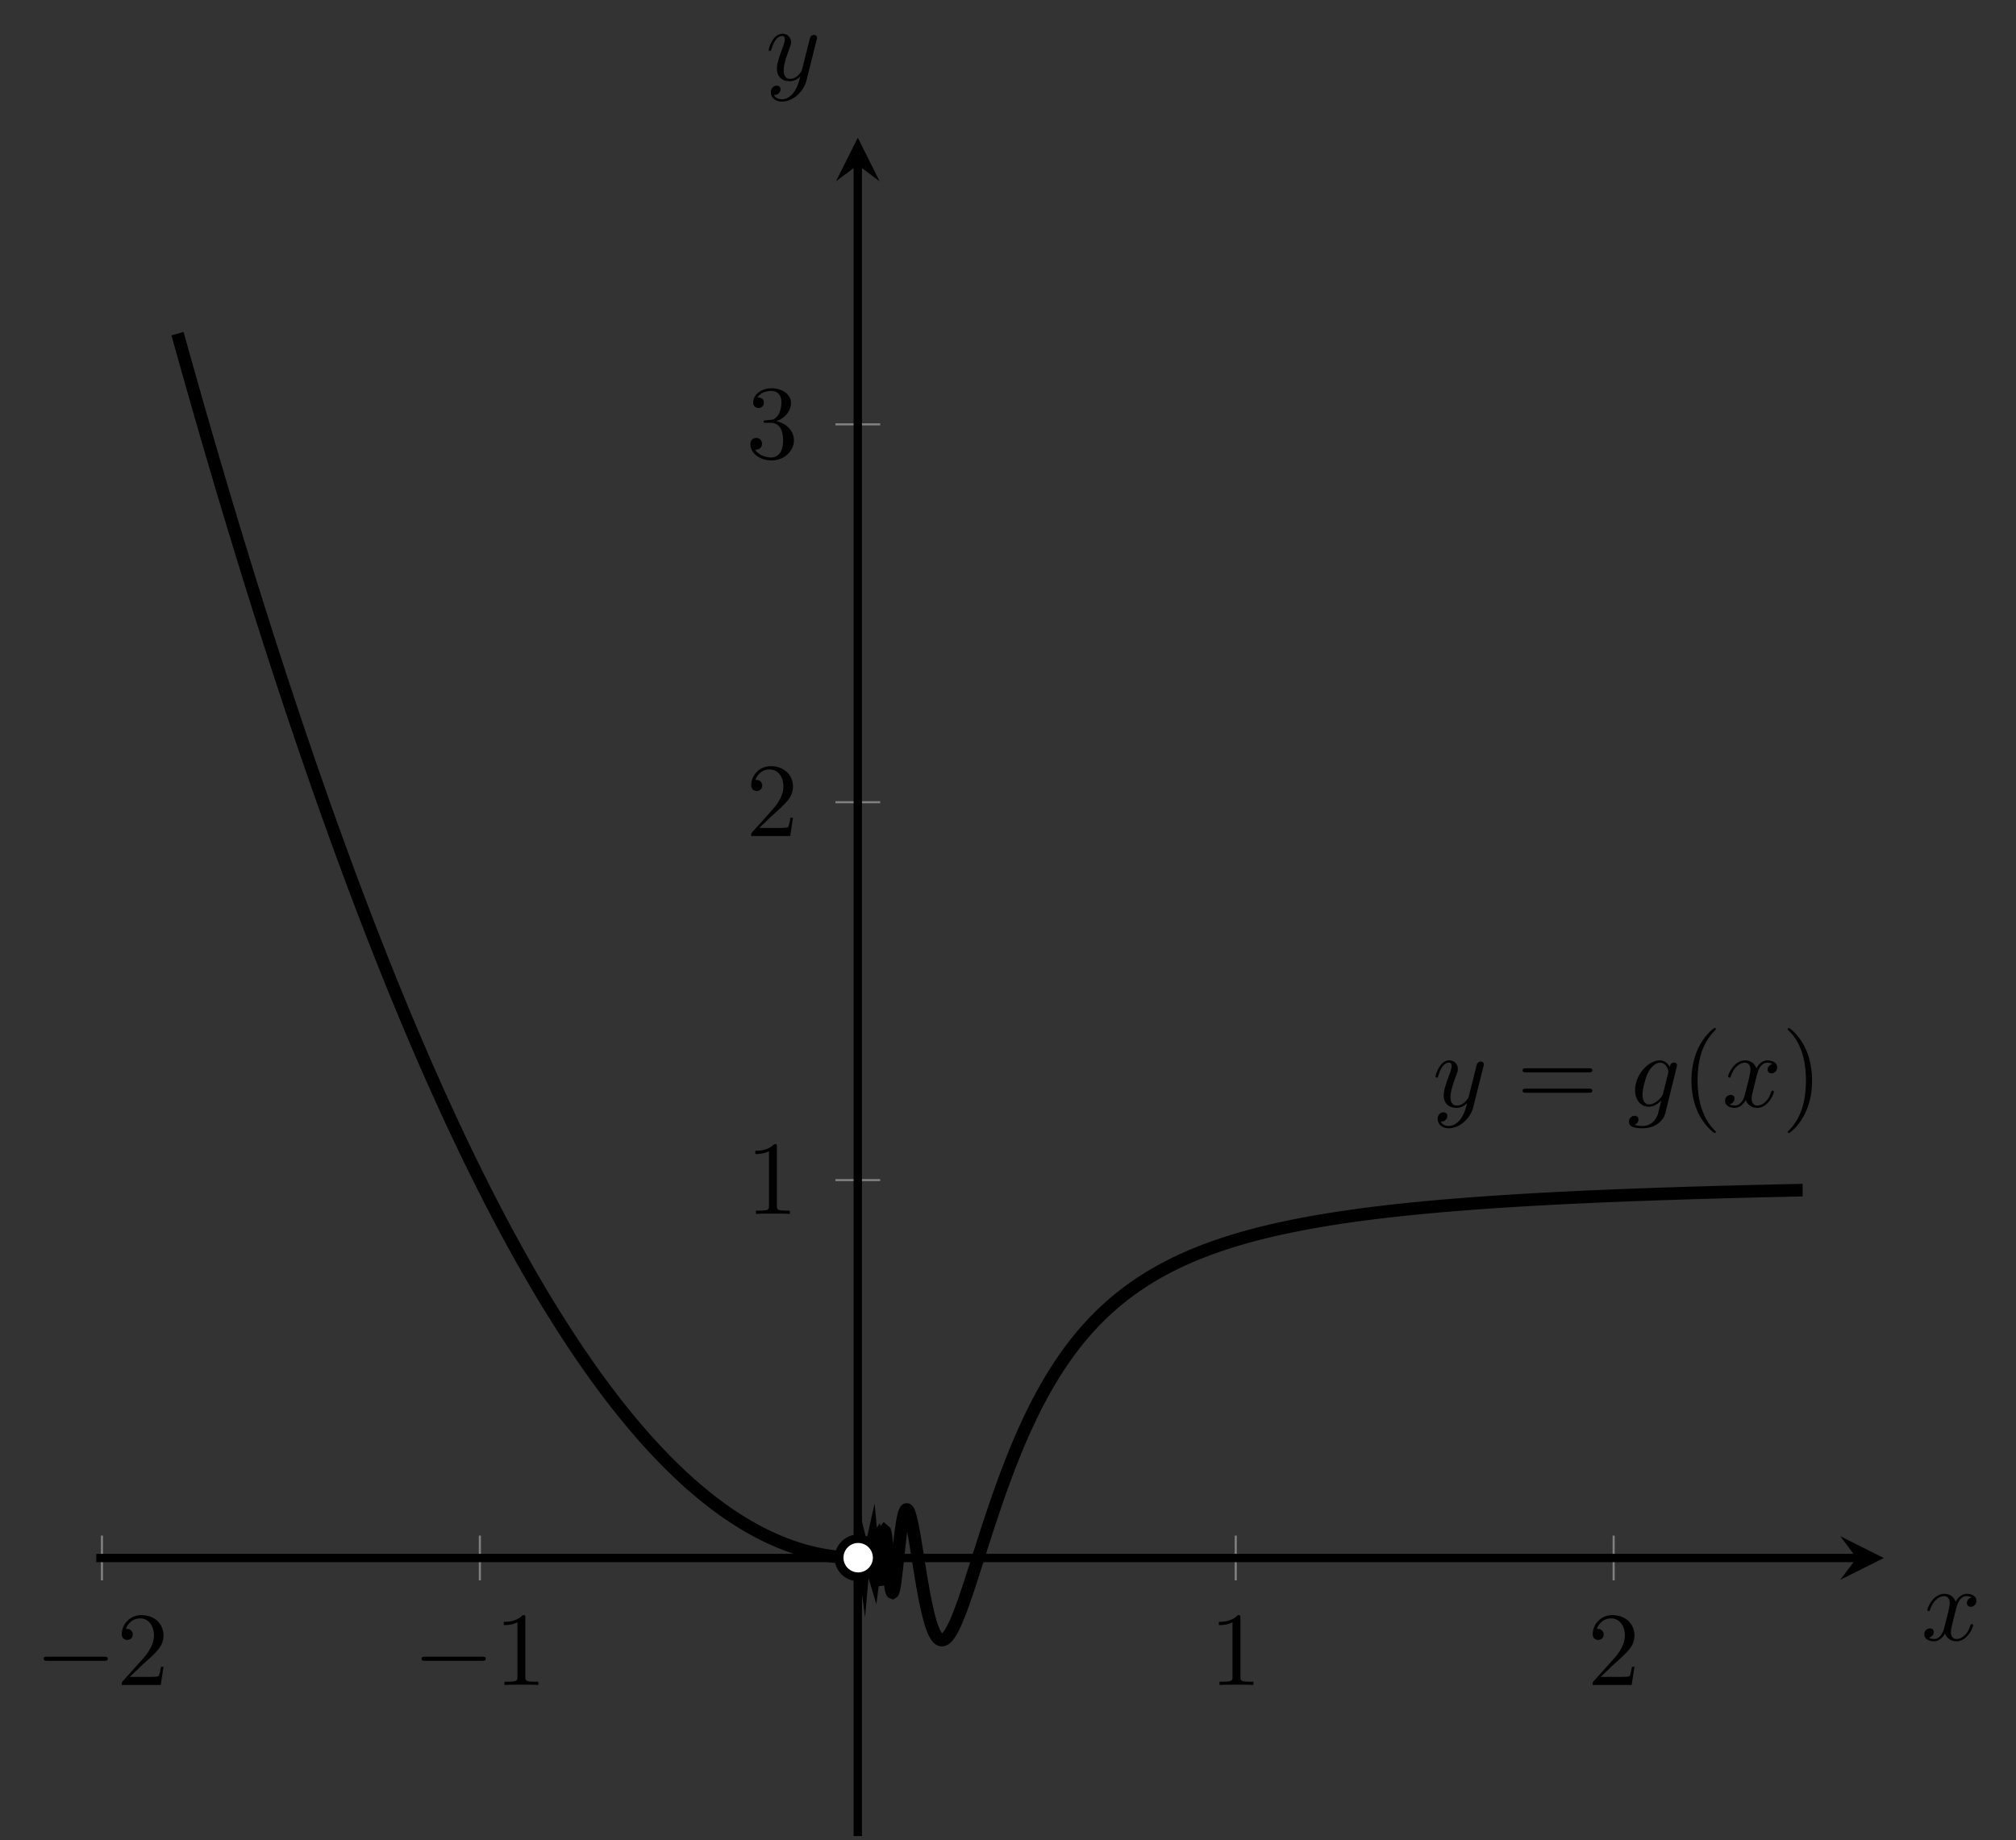 <?xml version="1.0" encoding="UTF-8"?>
<svg xmlns="http://www.w3.org/2000/svg" xmlns:xlink="http://www.w3.org/1999/xlink" width="191.564pt" height="174.883pt" viewBox="0 0 191.564 174.883" version="1.1">
<rect x="0" y="0" width="191.564" height="174.883" fill="#333333" stroke="none"/>
<defs>
<g>
<symbol overflow="visible" id="glyph0-0">
<path style="stroke:none;" d=""/>
</symbol>
<symbol overflow="visible" id="glyph0-1">
<path style="stroke:none;" d="M 6.562 -2.297 C 6.734 -2.297 6.922 -2.297 6.922 -2.5 C 6.922 -2.688 6.734 -2.688 6.562 -2.688 L 1.172 -2.688 C 1 -2.688 0.828 -2.688 0.828 -2.5 C 0.828 -2.297 1 -2.297 1.172 -2.297 Z M 6.562 -2.297 "/>
</symbol>
<symbol overflow="visible" id="glyph1-0">
<path style="stroke:none;" d=""/>
</symbol>
<symbol overflow="visible" id="glyph1-1">
<path style="stroke:none;" d="M 1.266 -0.766 L 2.328 -1.797 C 3.875 -3.172 4.469 -3.703 4.469 -4.703 C 4.469 -5.844 3.578 -6.641 2.359 -6.641 C 1.234 -6.641 0.5 -5.719 0.5 -4.828 C 0.5 -4.281 1 -4.281 1.031 -4.281 C 1.203 -4.281 1.547 -4.391 1.547 -4.812 C 1.547 -5.062 1.359 -5.328 1.016 -5.328 C 0.938 -5.328 0.922 -5.328 0.891 -5.312 C 1.109 -5.969 1.656 -6.328 2.234 -6.328 C 3.141 -6.328 3.562 -5.516 3.562 -4.703 C 3.562 -3.906 3.078 -3.125 2.516 -2.5 L 0.609 -0.375 C 0.5 -0.266 0.5 -0.234 0.5 0 L 4.203 0 L 4.469 -1.734 L 4.234 -1.734 C 4.172 -1.438 4.109 -1 4 -0.844 C 3.938 -0.766 3.281 -0.766 3.062 -0.766 Z M 1.266 -0.766 "/>
</symbol>
<symbol overflow="visible" id="glyph1-2">
<path style="stroke:none;" d="M 2.938 -6.375 C 2.938 -6.625 2.938 -6.641 2.703 -6.641 C 2.078 -6 1.203 -6 0.891 -6 L 0.891 -5.688 C 1.094 -5.688 1.672 -5.688 2.188 -5.953 L 2.188 -0.781 C 2.188 -0.422 2.156 -0.312 1.266 -0.312 L 0.953 -0.312 L 0.953 0 C 1.297 -0.031 2.156 -0.031 2.562 -0.031 C 2.953 -0.031 3.828 -0.031 4.172 0 L 4.172 -0.312 L 3.859 -0.312 C 2.953 -0.312 2.938 -0.422 2.938 -0.781 Z M 2.938 -6.375 "/>
</symbol>
<symbol overflow="visible" id="glyph1-3">
<path style="stroke:none;" d="M 2.891 -3.516 C 3.703 -3.781 4.281 -4.469 4.281 -5.266 C 4.281 -6.078 3.406 -6.641 2.453 -6.641 C 1.453 -6.641 0.688 -6.047 0.688 -5.281 C 0.688 -4.953 0.906 -4.766 1.203 -4.766 C 1.5 -4.766 1.703 -4.984 1.703 -5.281 C 1.703 -5.766 1.234 -5.766 1.094 -5.766 C 1.391 -6.266 2.047 -6.391 2.406 -6.391 C 2.828 -6.391 3.375 -6.172 3.375 -5.281 C 3.375 -5.156 3.344 -4.578 3.094 -4.141 C 2.797 -3.656 2.453 -3.625 2.203 -3.625 C 2.125 -3.609 1.891 -3.594 1.812 -3.594 C 1.734 -3.578 1.672 -3.562 1.672 -3.469 C 1.672 -3.359 1.734 -3.359 1.906 -3.359 L 2.344 -3.359 C 3.156 -3.359 3.531 -2.688 3.531 -1.703 C 3.531 -0.344 2.844 -0.062 2.406 -0.062 C 1.969 -0.062 1.219 -0.234 0.875 -0.812 C 1.219 -0.766 1.531 -0.984 1.531 -1.359 C 1.531 -1.719 1.266 -1.922 0.984 -1.922 C 0.734 -1.922 0.422 -1.781 0.422 -1.344 C 0.422 -0.438 1.344 0.219 2.438 0.219 C 3.656 0.219 4.562 -0.688 4.562 -1.703 C 4.562 -2.516 3.922 -3.297 2.891 -3.516 Z M 2.891 -3.516 "/>
</symbol>
<symbol overflow="visible" id="glyph1-4">
<path style="stroke:none;" d="M 6.844 -3.266 C 7 -3.266 7.188 -3.266 7.188 -3.453 C 7.188 -3.656 7 -3.656 6.859 -3.656 L 0.891 -3.656 C 0.75 -3.656 0.562 -3.656 0.562 -3.453 C 0.562 -3.266 0.75 -3.266 0.891 -3.266 Z M 6.859 -1.328 C 7 -1.328 7.188 -1.328 7.188 -1.531 C 7.188 -1.719 7 -1.719 6.844 -1.719 L 0.891 -1.719 C 0.75 -1.719 0.562 -1.719 0.562 -1.531 C 0.562 -1.328 0.75 -1.328 0.891 -1.328 Z M 6.859 -1.328 "/>
</symbol>
<symbol overflow="visible" id="glyph1-5">
<path style="stroke:none;" d="M 3.297 2.391 C 3.297 2.359 3.297 2.344 3.125 2.172 C 1.891 0.922 1.562 -0.969 1.562 -2.5 C 1.562 -4.234 1.938 -5.969 3.172 -7.203 C 3.297 -7.328 3.297 -7.344 3.297 -7.375 C 3.297 -7.453 3.266 -7.484 3.203 -7.484 C 3.094 -7.484 2.203 -6.797 1.609 -5.531 C 1.109 -4.438 0.984 -3.328 0.984 -2.5 C 0.984 -1.719 1.094 -0.516 1.641 0.625 C 2.25 1.844 3.094 2.5 3.203 2.5 C 3.266 2.5 3.297 2.469 3.297 2.391 Z M 3.297 2.391 "/>
</symbol>
<symbol overflow="visible" id="glyph1-6">
<path style="stroke:none;" d="M 2.875 -2.5 C 2.875 -3.266 2.766 -4.469 2.219 -5.609 C 1.625 -6.828 0.766 -7.484 0.672 -7.484 C 0.609 -7.484 0.562 -7.438 0.562 -7.375 C 0.562 -7.344 0.562 -7.328 0.75 -7.141 C 1.734 -6.156 2.297 -4.578 2.297 -2.5 C 2.297 -0.781 1.938 0.969 0.703 2.219 C 0.562 2.344 0.562 2.359 0.562 2.391 C 0.562 2.453 0.609 2.5 0.672 2.5 C 0.766 2.5 1.672 1.812 2.25 0.547 C 2.766 -0.547 2.875 -1.656 2.875 -2.5 Z M 2.875 -2.5 "/>
</symbol>
<symbol overflow="visible" id="glyph2-0">
<path style="stroke:none;" d=""/>
</symbol>
<symbol overflow="visible" id="glyph2-1">
<path style="stroke:none;" d="M 4.844 -3.797 C 4.891 -3.938 4.891 -3.953 4.891 -4.031 C 4.891 -4.203 4.75 -4.297 4.594 -4.297 C 4.5 -4.297 4.344 -4.234 4.25 -4.094 C 4.234 -4.031 4.141 -3.734 4.109 -3.547 C 4.031 -3.297 3.969 -3.016 3.906 -2.75 L 3.453 -0.953 C 3.422 -0.812 2.984 -0.109 2.328 -0.109 C 1.828 -0.109 1.719 -0.547 1.719 -0.922 C 1.719 -1.375 1.891 -2 2.219 -2.875 C 2.375 -3.281 2.422 -3.391 2.422 -3.594 C 2.422 -4.031 2.109 -4.406 1.609 -4.406 C 0.656 -4.406 0.297 -2.953 0.297 -2.875 C 0.297 -2.766 0.391 -2.766 0.406 -2.766 C 0.516 -2.766 0.516 -2.797 0.562 -2.953 C 0.844 -3.891 1.234 -4.188 1.578 -4.188 C 1.656 -4.188 1.828 -4.188 1.828 -3.875 C 1.828 -3.625 1.719 -3.359 1.656 -3.172 C 1.25 -2.109 1.078 -1.547 1.078 -1.078 C 1.078 -0.188 1.703 0.109 2.297 0.109 C 2.688 0.109 3.016 -0.062 3.297 -0.344 C 3.172 0.172 3.047 0.672 2.656 1.203 C 2.391 1.531 2.016 1.828 1.562 1.828 C 1.422 1.828 0.969 1.797 0.797 1.406 C 0.953 1.406 1.094 1.406 1.219 1.281 C 1.328 1.203 1.422 1.062 1.422 0.875 C 1.422 0.562 1.156 0.531 1.062 0.531 C 0.828 0.531 0.5 0.688 0.5 1.172 C 0.5 1.672 0.938 2.047 1.562 2.047 C 2.578 2.047 3.609 1.141 3.891 0.016 Z M 4.844 -3.797 "/>
</symbol>
<symbol overflow="visible" id="glyph2-2">
<path style="stroke:none;" d="M 4.688 -3.766 C 4.703 -3.812 4.719 -3.875 4.719 -3.938 C 4.719 -4.109 4.609 -4.203 4.438 -4.203 C 4.344 -4.203 4.062 -4.141 4.031 -3.781 C 3.844 -4.141 3.5 -4.406 3.094 -4.406 C 1.969 -4.406 0.734 -3.016 0.734 -1.578 C 0.734 -0.594 1.328 0 2.047 0 C 2.641 0 3.109 -0.469 3.203 -0.578 L 3.219 -0.562 C 3.016 0.312 2.891 0.734 2.891 0.75 C 2.844 0.844 2.516 1.828 1.453 1.828 C 1.266 1.828 0.938 1.812 0.656 1.719 C 0.953 1.641 1.062 1.375 1.062 1.203 C 1.062 1.047 0.953 0.859 0.688 0.859 C 0.469 0.859 0.156 1.031 0.156 1.438 C 0.156 1.844 0.516 2.047 1.469 2.047 C 2.719 2.047 3.438 1.266 3.594 0.672 Z M 3.406 -1.281 C 3.344 -1.016 3.109 -0.766 2.891 -0.578 C 2.688 -0.406 2.375 -0.219 2.078 -0.219 C 1.578 -0.219 1.438 -0.734 1.438 -1.141 C 1.438 -1.609 1.719 -2.797 2 -3.297 C 2.266 -3.781 2.688 -4.188 3.109 -4.188 C 3.766 -4.188 3.906 -3.375 3.906 -3.328 C 3.906 -3.281 3.891 -3.219 3.875 -3.188 Z M 3.406 -1.281 "/>
</symbol>
<symbol overflow="visible" id="glyph2-3">
<path style="stroke:none;" d="M 3.328 -3.016 C 3.391 -3.266 3.625 -4.188 4.312 -4.188 C 4.359 -4.188 4.609 -4.188 4.812 -4.062 C 4.531 -4 4.344 -3.766 4.344 -3.516 C 4.344 -3.359 4.453 -3.172 4.719 -3.172 C 4.938 -3.172 5.25 -3.344 5.25 -3.75 C 5.25 -4.266 4.672 -4.406 4.328 -4.406 C 3.75 -4.406 3.406 -3.875 3.281 -3.656 C 3.031 -4.312 2.5 -4.406 2.203 -4.406 C 1.172 -4.406 0.594 -3.125 0.594 -2.875 C 0.594 -2.766 0.703 -2.766 0.719 -2.766 C 0.797 -2.766 0.828 -2.797 0.844 -2.875 C 1.188 -3.938 1.844 -4.188 2.188 -4.188 C 2.375 -4.188 2.719 -4.094 2.719 -3.516 C 2.719 -3.203 2.547 -2.547 2.188 -1.141 C 2.031 -0.531 1.672 -0.109 1.234 -0.109 C 1.172 -0.109 0.953 -0.109 0.734 -0.234 C 0.984 -0.297 1.203 -0.5 1.203 -0.781 C 1.203 -1.047 0.984 -1.125 0.844 -1.125 C 0.531 -1.125 0.297 -0.875 0.297 -0.547 C 0.297 -0.094 0.781 0.109 1.219 0.109 C 1.891 0.109 2.25 -0.594 2.266 -0.641 C 2.391 -0.281 2.75 0.109 3.344 0.109 C 4.375 0.109 4.938 -1.172 4.938 -1.422 C 4.938 -1.531 4.859 -1.531 4.828 -1.531 C 4.734 -1.531 4.719 -1.484 4.688 -1.422 C 4.359 -0.344 3.688 -0.109 3.375 -0.109 C 2.984 -0.109 2.828 -0.422 2.828 -0.766 C 2.828 -0.984 2.875 -1.203 2.984 -1.641 Z M 3.328 -3.016 "/>
</symbol>
</g>
<clipPath id="clip1">
  <path d="M 81 15 L 82 15 L 82 174.883 L 81 174.883 Z M 81 15 "/>
</clipPath>
<clipPath id="clip2">
  <path d="M 9.148 14 L 99 14 L 99 165 L 9.148 165 Z M 9.148 14 "/>
</clipPath>
<clipPath id="clip3">
  <path d="M 64 96 L 179.008 96 L 179.008 173 L 64 173 Z M 64 96 "/>
</clipPath>
</defs>
<g id="surface1">
<path style="fill:none;stroke-width:0.199;stroke-linecap:butt;stroke-linejoin:miter;stroke:rgb(50%,50%,50%);stroke-opacity:1;stroke-miterlimit:10;" d="M -7.181 5.675 L -7.181 9.928 M 28.73 5.675 L 28.73 9.928 M 100.554 5.675 L 100.554 9.928 M 136.464 5.675 L 136.464 9.928 " transform="matrix(1,0,0,-1,16.868,155.862)"/>
<path style="fill:none;stroke-width:0.199;stroke-linecap:butt;stroke-linejoin:miter;stroke:rgb(50%,50%,50%);stroke-opacity:1;stroke-miterlimit:10;" d="M 62.515 43.714 L 66.769 43.714 M 62.515 79.624 L 66.769 79.624 M 62.515 115.534 L 66.769 115.534 " transform="matrix(1,0,0,-1,16.868,155.862)"/>
<path style="fill:none;stroke-width:0.797;stroke-linecap:butt;stroke-linejoin:miter;stroke:rgb(0%,0%,0%);stroke-opacity:1;stroke-miterlimit:10;" d="M -7.72 7.8 L 159.55 7.8 " transform="matrix(1,0,0,-1,16.868,155.862)"/>
<path style=" stroke:none;fill-rule:nonzero;fill:rgb(0%,0%,0%);fill-opacity:1;" d="M 179.008 148.062 L 174.867 145.988 L 176.418 148.062 L 174.867 150.133 "/>
<g clip-path="url(#clip1)" clip-rule="nonzero">
<path style="fill:none;stroke-width:0.797;stroke-linecap:butt;stroke-linejoin:miter;stroke:rgb(0%,0%,0%);stroke-opacity:1;stroke-miterlimit:10;" d="M 64.64 -18.622 L 64.64 140.186 " transform="matrix(1,0,0,-1,16.868,155.862)"/>
</g>
<path style=" stroke:none;fill-rule:nonzero;fill:rgb(0%,0%,0%);fill-opacity:1;" d="M 81.508 13.086 L 79.438 17.23 L 81.508 15.676 L 83.582 17.23 "/>
<g style="fill:rgb(0%,0%,0%);fill-opacity:1;">
  <use xlink:href="#glyph0-1" x="3.321" y="160.128"/>
</g>
<g style="fill:rgb(0%,0%,0%);fill-opacity:1;">
  <use xlink:href="#glyph1-1" x="11.069" y="160.128"/>
</g>
<g style="fill:rgb(0%,0%,0%);fill-opacity:1;">
  <use xlink:href="#glyph0-1" x="39.232" y="160.128"/>
</g>
<g style="fill:rgb(0%,0%,0%);fill-opacity:1;">
  <use xlink:href="#glyph1-2" x="46.98" y="160.128"/>
</g>
<g style="fill:rgb(0%,0%,0%);fill-opacity:1;">
  <use xlink:href="#glyph1-2" x="114.928" y="160.128"/>
</g>
<g style="fill:rgb(0%,0%,0%);fill-opacity:1;">
  <use xlink:href="#glyph1-1" x="150.84" y="160.128"/>
</g>
<g style="fill:rgb(0%,0%,0%);fill-opacity:1;">
  <use xlink:href="#glyph1-2" x="70.881" y="115.361"/>
</g>
<g style="fill:rgb(0%,0%,0%);fill-opacity:1;">
  <use xlink:href="#glyph1-1" x="70.881" y="79.45"/>
</g>
<g style="fill:rgb(0%,0%,0%);fill-opacity:1;">
  <use xlink:href="#glyph1-3" x="70.881" y="43.538"/>
</g>
<g clip-path="url(#clip2)" clip-rule="nonzero">
<path style="fill:none;stroke-width:1.196;stroke-linecap:butt;stroke-linejoin:miter;stroke:rgb(0%,0%,0%);stroke-opacity:1;stroke-miterlimit:10;" d="M -0.001 124.155 L 0.066 123.921 L 0.128 123.69 L 0.195 123.456 L 0.257 123.225 L 0.323 122.991 L 0.39 122.76 L 0.452 122.53 L 0.519 122.299 L 0.581 122.069 L 0.648 121.839 L 0.71 121.608 L 0.843 121.147 L 0.905 120.917 L 0.972 120.686 L 1.034 120.456 L 1.101 120.229 L 1.163 119.999 L 1.23 119.772 L 1.292 119.542 L 1.359 119.315 L 1.425 119.085 L 1.487 118.858 L 1.554 118.632 L 1.616 118.405 L 1.683 118.178 L 1.745 117.952 L 1.878 117.499 L 1.941 117.272 L 2.007 117.046 L 2.07 116.819 L 2.136 116.592 L 2.198 116.37 L 2.265 116.143 L 2.331 115.921 L 2.394 115.694 L 2.46 115.471 L 2.523 115.249 L 2.589 115.022 L 2.652 114.799 L 2.718 114.577 L 2.78 114.354 L 2.913 113.909 L 2.976 113.686 L 3.042 113.464 L 3.105 113.241 L 3.171 113.022 L 3.234 112.799 L 3.3 112.577 L 3.366 112.358 L 3.429 112.135 L 3.495 111.917 L 3.558 111.694 L 3.624 111.475 L 3.687 111.257 L 3.753 111.038 L 3.82 110.815 L 3.882 110.596 L 3.948 110.378 L 4.011 110.159 L 4.077 109.94 L 4.14 109.725 L 4.206 109.507 L 4.269 109.288 L 4.335 109.069 L 4.402 108.854 L 4.464 108.635 L 4.53 108.421 L 4.593 108.202 L 4.659 107.987 L 4.722 107.772 L 4.788 107.553 L 4.855 107.339 L 4.917 107.124 L 4.984 106.909 L 5.046 106.694 L 5.112 106.479 L 5.175 106.264 L 5.241 106.049 L 5.308 105.839 L 5.37 105.624 L 5.437 105.409 L 5.499 105.198 L 5.566 104.983 L 5.628 104.772 L 5.694 104.557 L 5.757 104.346 L 5.823 104.135 L 5.89 103.921 L 5.952 103.71 L 6.019 103.499 L 6.081 103.288 L 6.148 103.077 L 6.21 102.866 L 6.343 102.444 L 6.405 102.237 L 6.472 102.026 L 6.534 101.815 L 6.601 101.608 L 6.663 101.397 L 6.73 101.19 L 6.792 100.979 L 6.925 100.565 L 6.987 100.358 L 7.054 100.151 L 7.116 99.94 L 7.183 99.733 L 7.245 99.526 L 7.312 99.319 L 7.378 99.116 L 7.441 98.909 L 7.507 98.702 L 7.569 98.495 L 7.636 98.292 L 7.698 98.085 L 7.765 97.882 L 7.831 97.674 L 7.894 97.471 L 7.96 97.268 L 8.023 97.061 L 8.089 96.858 L 8.152 96.655 L 8.218 96.452 L 8.28 96.249 L 8.413 95.842 L 8.476 95.639 L 8.542 95.436 L 8.605 95.237 L 8.671 95.034 L 8.734 94.831 L 8.8 94.632 L 8.866 94.428 L 8.929 94.229 L 8.995 94.03 L 9.058 93.827 L 9.124 93.628 L 9.187 93.428 L 9.319 93.03 L 9.382 92.831 L 9.448 92.632 L 9.511 92.432 L 9.577 92.233 L 9.64 92.034 L 9.706 91.835 L 9.769 91.639 L 9.835 91.44 L 9.902 91.245 L 9.964 91.046 L 10.03 90.85 L 10.093 90.655 L 10.159 90.456 L 10.222 90.26 L 10.355 89.87 L 10.417 89.674 L 10.484 89.479 L 10.546 89.284 L 10.612 89.089 L 10.675 88.893 L 10.741 88.698 L 10.804 88.507 L 10.937 88.116 L 10.999 87.924 L 11.066 87.729 L 11.128 87.538 L 11.194 87.346 L 11.257 87.151 L 11.39 86.768 L 11.452 86.577 L 11.519 86.385 L 11.581 86.194 L 11.648 86.003 L 11.71 85.811 L 11.777 85.62 L 11.843 85.432 L 11.905 85.241 L 11.972 85.049 L 12.034 84.862 L 12.101 84.671 L 12.163 84.483 L 12.23 84.292 L 12.292 84.104 L 12.425 83.729 L 12.487 83.538 L 12.554 83.35 L 12.616 83.163 L 12.683 82.975 L 12.745 82.792 L 12.878 82.417 L 12.941 82.229 L 13.007 82.046 L 13.069 81.858 L 13.136 81.671 L 13.198 81.487 L 13.265 81.299 L 13.331 81.116 L 13.394 80.932 L 13.46 80.749 L 13.523 80.561 L 13.589 80.378 L 13.652 80.194 L 13.718 80.01 L 13.78 79.827 L 13.913 79.46 L 13.976 79.28 L 14.042 79.096 L 14.105 78.913 L 14.171 78.733 L 14.234 78.549 L 14.3 78.37 L 14.366 78.186 L 14.429 78.007 L 14.495 77.827 L 14.558 77.643 L 14.624 77.464 L 14.687 77.284 L 14.819 76.924 L 14.882 76.745 L 14.948 76.565 L 15.011 76.389 L 15.077 76.21 L 15.14 76.03 L 15.206 75.85 L 15.269 75.674 L 15.335 75.495 L 15.402 75.319 L 15.464 75.139 L 15.53 74.964 L 15.593 74.788 L 15.659 74.612 L 15.722 74.436 L 15.788 74.257 L 15.855 74.081 L 15.917 73.905 L 15.984 73.729 L 16.046 73.557 L 16.112 73.382 L 16.175 73.206 L 16.241 73.03 L 16.304 72.858 L 16.37 72.682 L 16.437 72.51 L 16.499 72.335 L 16.566 72.163 L 16.628 71.991 L 16.695 71.815 L 16.757 71.643 L 16.89 71.299 L 16.952 71.128 L 17.019 70.956 L 17.081 70.784 L 17.148 70.612 L 17.21 70.44 L 17.277 70.272 L 17.343 70.1 L 17.405 69.928 L 17.472 69.76 L 17.534 69.589 L 17.601 69.421 L 17.663 69.253 L 17.73 69.081 L 17.792 68.913 L 17.925 68.577 L 17.987 68.409 L 18.054 68.241 L 18.116 68.073 L 18.183 67.905 L 18.245 67.737 L 18.378 67.401 L 18.441 67.237 L 18.507 67.069 L 18.57 66.905 L 18.636 66.737 L 18.698 66.573 L 18.765 66.405 L 18.831 66.241 L 18.894 66.077 L 18.96 65.913 L 19.023 65.749 L 19.089 65.585 L 19.152 65.421 L 19.218 65.257 L 19.28 65.092 L 19.413 64.764 L 19.476 64.604 L 19.542 64.44 L 19.605 64.276 L 19.671 64.116 L 19.734 63.952 L 19.866 63.632 L 19.929 63.467 L 19.995 63.307 L 20.058 63.147 L 20.124 62.987 L 20.187 62.827 L 20.253 62.667 L 20.316 62.507 L 20.448 62.186 L 20.511 62.03 L 20.577 61.87 L 20.64 61.71 L 20.706 61.553 L 20.769 61.393 L 20.835 61.237 L 20.902 61.077 L 20.964 60.921 L 21.03 60.764 L 21.093 60.608 L 21.159 60.448 L 21.222 60.292 L 21.355 59.979 L 21.417 59.823 L 21.484 59.671 L 21.546 59.514 L 21.612 59.358 L 21.675 59.202 L 21.741 59.05 L 21.804 58.893 L 21.87 58.741 L 21.937 58.585 L 21.999 58.432 L 22.066 58.28 L 22.128 58.124 L 22.195 57.971 L 22.257 57.819 L 22.39 57.514 L 22.452 57.362 L 22.519 57.21 L 22.581 57.057 L 22.648 56.909 L 22.71 56.757 L 22.777 56.604 L 22.843 56.456 L 22.905 56.303 L 22.972 56.155 L 23.034 56.003 L 23.101 55.854 L 23.163 55.706 L 23.23 55.553 L 23.292 55.405 L 23.425 55.108 L 23.487 54.96 L 23.554 54.811 L 23.616 54.663 L 23.683 54.514 L 23.745 54.37 L 23.878 54.073 L 23.941 53.928 L 24.007 53.78 L 24.07 53.635 L 24.136 53.487 L 24.198 53.342 L 24.331 53.053 L 24.394 52.905 L 24.46 52.76 L 24.523 52.616 L 24.589 52.471 L 24.652 52.327 L 24.718 52.182 L 24.78 52.042 L 24.913 51.753 L 24.976 51.612 L 25.042 51.467 L 25.105 51.327 L 25.171 51.182 L 25.234 51.042 L 25.3 50.897 L 25.366 50.757 L 25.429 50.616 L 25.495 50.475 L 25.558 50.335 L 25.624 50.194 L 25.687 50.053 L 25.753 49.913 L 25.816 49.772 L 25.948 49.491 L 26.011 49.354 L 26.077 49.214 L 26.14 49.077 L 26.206 48.936 L 26.269 48.8 L 26.335 48.659 L 26.402 48.522 L 26.464 48.385 L 26.53 48.249 L 26.593 48.108 L 26.659 47.971 L 26.722 47.835 L 26.788 47.698 L 26.855 47.565 L 26.917 47.428 L 26.984 47.292 L 27.046 47.155 L 27.112 47.022 L 27.175 46.885 L 27.241 46.749 L 27.304 46.616 L 27.37 46.483 L 27.437 46.346 L 27.499 46.214 L 27.566 46.081 L 27.628 45.948 L 27.695 45.811 L 27.757 45.678 L 27.89 45.413 L 27.952 45.284 L 28.019 45.151 L 28.081 45.018 L 28.148 44.885 L 28.21 44.757 L 28.277 44.624 L 28.343 44.495 L 28.405 44.362 L 28.472 44.233 L 28.534 44.1 L 28.601 43.971 L 28.663 43.842 L 28.73 43.714 L 28.792 43.585 L 28.925 43.327 L 28.987 43.198 L 29.054 43.069 L 29.116 42.94 L 29.183 42.811 L 29.245 42.686 L 29.378 42.428 L 29.441 42.303 L 29.507 42.175 L 29.57 42.05 L 29.636 41.925 L 29.698 41.796 L 29.831 41.546 L 29.894 41.421 L 29.96 41.296 L 30.023 41.171 L 30.089 41.046 L 30.152 40.921 L 30.218 40.8 L 30.28 40.675 L 30.347 40.55 L 30.413 40.428 L 30.476 40.303 L 30.542 40.178 L 30.605 40.057 L 30.671 39.936 L 30.734 39.811 L 30.866 39.569 L 30.929 39.448 L 30.995 39.327 L 31.058 39.206 L 31.124 39.085 L 31.187 38.964 L 31.253 38.842 L 31.316 38.721 L 31.382 38.604 L 31.448 38.483 L 31.511 38.362 L 31.577 38.245 L 31.64 38.124 L 31.706 38.007 L 31.769 37.889 L 31.835 37.768 L 31.902 37.651 L 31.964 37.534 L 32.03 37.417 L 32.093 37.3 L 32.159 37.182 L 32.222 37.065 L 32.355 36.831 L 32.417 36.714 L 32.484 36.6 L 32.546 36.483 L 32.612 36.366 L 32.675 36.253 L 32.741 36.135 L 32.804 36.022 L 32.87 35.909 L 32.937 35.792 L 32.999 35.678 L 33.066 35.565 L 33.128 35.452 L 33.194 35.339 L 33.257 35.225 L 33.39 34.999 L 33.452 34.885 L 33.519 34.776 L 33.581 34.663 L 33.648 34.55 L 33.71 34.44 L 33.777 34.327 L 33.843 34.217 L 33.905 34.104 L 33.972 33.995 L 34.034 33.885 L 34.101 33.776 L 34.163 33.663 L 34.23 33.553 L 34.292 33.444 L 34.425 33.225 L 34.487 33.12 L 34.554 33.01 L 34.616 32.901 L 34.683 32.792 L 34.745 32.686 L 34.812 32.577 L 34.878 32.471 L 34.941 32.362 L 35.007 32.257 L 35.069 32.151 L 35.136 32.042 L 35.198 31.936 L 35.265 31.831 L 35.327 31.725 L 35.46 31.514 L 35.523 31.409 L 35.589 31.303 L 35.652 31.202 L 35.718 31.096 L 35.78 30.991 L 35.847 30.889 L 35.913 30.784 L 35.976 30.682 L 36.042 30.577 L 36.105 30.475 L 36.171 30.374 L 36.234 30.268 L 36.366 30.065 L 36.429 29.964 L 36.495 29.862 L 36.558 29.76 L 36.624 29.659 L 36.687 29.557 L 36.753 29.46 L 36.816 29.358 L 36.882 29.257 L 36.948 29.159 L 37.011 29.057 L 37.077 28.96 L 37.14 28.858 L 37.206 28.76 L 37.269 28.663 L 37.335 28.561 L 37.402 28.464 L 37.464 28.366 L 37.53 28.268 L 37.593 28.171 L 37.659 28.073 L 37.722 27.975 L 37.788 27.882 L 37.855 27.784 L 37.917 27.686 L 37.984 27.592 L 38.046 27.495 L 38.112 27.397 L 38.175 27.303 L 38.241 27.21 L 38.304 27.112 L 38.437 26.924 L 38.499 26.831 L 38.566 26.737 L 38.628 26.643 L 38.694 26.549 L 38.757 26.456 L 38.89 26.268 L 38.952 26.174 L 39.019 26.085 L 39.081 25.991 L 39.148 25.901 L 39.21 25.807 L 39.277 25.717 L 39.343 25.624 L 39.405 25.534 L 39.472 25.444 L 39.534 25.35 L 39.601 25.26 L 39.663 25.171 L 39.73 25.081 L 39.792 24.991 L 39.859 24.901 L 39.925 24.815 L 39.987 24.725 L 40.054 24.635 L 40.116 24.546 L 40.183 24.46 L 40.245 24.37 L 40.312 24.284 L 40.378 24.194 L 40.441 24.108 L 40.507 24.022 L 40.569 23.936 L 40.636 23.846 L 40.698 23.76 L 40.765 23.674 L 40.827 23.589 L 40.96 23.417 L 41.023 23.335 L 41.089 23.249 L 41.152 23.163 L 41.218 23.077 L 41.28 22.995 L 41.347 22.909 L 41.413 22.827 L 41.476 22.745 L 41.542 22.659 L 41.605 22.577 L 41.671 22.495 L 41.734 22.413 L 41.8 22.327 L 41.866 22.245 L 41.929 22.163 L 41.995 22.081 L 42.058 22.003 L 42.124 21.921 L 42.187 21.839 L 42.253 21.757 L 42.316 21.678 L 42.382 21.596 L 42.448 21.518 L 42.511 21.436 L 42.577 21.358 L 42.64 21.28 L 42.706 21.198 L 42.769 21.12 L 42.902 20.964 L 42.964 20.885 L 43.03 20.807 L 43.093 20.729 L 43.159 20.651 L 43.222 20.573 L 43.288 20.499 L 43.355 20.421 L 43.417 20.342 L 43.484 20.268 L 43.546 20.19 L 43.612 20.116 L 43.675 20.038 L 43.741 19.964 L 43.804 19.889 L 43.937 19.741 L 43.999 19.663 L 44.066 19.589 L 44.128 19.518 L 44.194 19.444 L 44.257 19.37 L 44.39 19.221 L 44.452 19.151 L 44.519 19.077 L 44.581 19.007 L 44.648 18.932 L 44.71 18.862 L 44.777 18.788 L 44.839 18.717 L 44.972 18.577 L 45.034 18.503 L 45.101 18.432 L 45.163 18.362 L 45.23 18.292 L 45.292 18.225 L 45.425 18.085 L 45.487 18.014 L 45.554 17.948 L 45.616 17.878 L 45.683 17.811 L 45.745 17.741 L 45.812 17.674 L 45.878 17.604 L 45.941 17.538 L 46.007 17.471 L 46.069 17.405 L 46.136 17.339 L 46.198 17.272 L 46.265 17.206 L 46.327 17.139 L 46.46 17.007 L 46.523 16.94 L 46.589 16.878 L 46.652 16.811 L 46.847 16.616 L 46.913 16.553 L 47.105 16.362 L 47.171 16.299 L 47.234 16.237 L 47.366 16.112 L 47.429 16.049 L 47.495 15.987 L 47.558 15.925 L 47.624 15.866 L 47.687 15.803 L 47.753 15.741 L 47.816 15.682 L 47.882 15.62 L 47.948 15.561 L 48.011 15.503 L 48.077 15.44 L 48.14 15.382 L 48.206 15.323 L 48.269 15.264 L 48.402 15.147 L 48.464 15.089 L 48.53 15.03 L 48.593 14.971 L 48.659 14.913 L 48.722 14.854 L 48.788 14.8 L 48.851 14.741 L 48.917 14.686 L 48.984 14.628 L 49.046 14.573 L 49.112 14.514 L 49.175 14.46 L 49.241 14.405 L 49.304 14.35 L 49.437 14.241 L 49.499 14.186 L 49.566 14.132 L 49.628 14.077 L 49.694 14.022 L 49.757 13.967 L 49.823 13.913 L 49.89 13.862 L 49.952 13.807 L 50.019 13.757 L 50.081 13.702 L 50.148 13.651 L 50.21 13.6 L 50.277 13.546 L 50.339 13.495 L 50.472 13.393 L 50.534 13.342 L 50.601 13.292 L 50.663 13.241 L 50.73 13.19 L 50.792 13.139 L 50.859 13.089 L 50.925 13.042 L 50.987 12.991 L 51.054 12.944 L 51.116 12.893 L 51.183 12.846 L 51.245 12.796 L 51.378 12.702 L 51.441 12.651 L 51.507 12.604 L 51.569 12.557 L 51.636 12.51 L 51.698 12.464 L 51.765 12.417 L 51.827 12.37 L 51.894 12.327 L 51.96 12.28 L 52.023 12.233 L 52.089 12.19 L 52.152 12.143 L 52.218 12.1 L 52.28 12.053 L 52.347 12.01 L 52.413 11.964 L 52.476 11.921 L 52.542 11.878 L 52.605 11.835 L 52.671 11.792 L 52.734 11.749 L 52.866 11.663 L 52.929 11.62 L 52.995 11.577 L 53.058 11.538 L 53.124 11.495 L 53.187 11.452 L 53.253 11.413 L 53.316 11.37 L 53.448 11.292 L 53.511 11.249 L 53.577 11.21 L 53.64 11.171 L 53.706 11.132 L 53.769 11.092 L 53.902 11.014 L 53.964 10.975 L 54.03 10.936 L 54.093 10.897 L 54.159 10.862 L 54.222 10.823 L 54.288 10.784 L 54.351 10.749 L 54.417 10.71 L 54.484 10.675 L 54.546 10.639 L 54.612 10.6 L 54.675 10.565 L 54.741 10.53 L 54.804 10.495 L 54.937 10.425 L 54.999 10.389 L 55.066 10.354 L 55.128 10.319 L 55.194 10.288 L 55.257 10.253 L 55.323 10.217 L 55.39 10.186 L 55.452 10.151 L 55.519 10.12 L 55.581 10.085 L 55.648 10.053 L 55.71 10.022 L 55.777 9.987 L 55.839 9.956 L 55.972 9.893 L 56.034 9.862 L 56.101 9.831 L 56.163 9.803 L 56.23 9.772 L 56.292 9.741 L 56.359 9.71 L 56.425 9.682 L 56.487 9.651 L 56.554 9.624 L 56.616 9.592 L 56.683 9.565 L 56.745 9.538 L 56.812 9.507 L 56.878 9.479 L 56.941 9.452 L 57.007 9.425 L 57.069 9.397 L 57.136 9.37 L 57.198 9.342 L 57.265 9.315 L 57.327 9.288 L 57.394 9.264 L 57.46 9.237 L 57.523 9.21 L 57.589 9.186 L 57.652 9.159 L 57.718 9.135 L 57.78 9.112 L 57.847 9.085 L 57.913 9.061 L 57.976 9.038 L 58.042 9.014 L 58.105 8.991 L 58.171 8.967 L 58.234 8.944 L 58.366 8.897 L 58.429 8.874 L 58.495 8.854 L 58.558 8.831 L 58.624 8.807 L 58.687 8.788 L 58.753 8.764 L 58.816 8.745 L 58.882 8.725 L 58.948 8.702 L 59.011 8.682 L 59.077 8.663 L 59.14 8.643 L 59.206 8.624 L 59.269 8.604 L 59.402 8.565 L 59.464 8.546 L 59.53 8.53 L 59.593 8.51 L 59.659 8.491 L 59.722 8.475 L 59.788 8.456 L 59.851 8.44 L 59.917 8.421 L 59.984 8.405 L 60.046 8.389 L 60.112 8.374 L 60.175 8.354 L 60.241 8.339 L 60.304 8.323 L 60.437 8.292 L 60.499 8.28 L 60.566 8.264 L 60.628 8.249 L 60.694 8.233 L 60.757 8.221 L 60.823 8.206 L 60.89 8.194 L 60.952 8.178 L 61.019 8.167 L 61.081 8.155 L 61.148 8.139 L 61.21 8.128 L 61.277 8.116 L 61.339 8.104 L 61.472 8.081 L 61.534 8.069 L 61.601 8.057 L 61.663 8.046 L 61.73 8.038 L 61.792 8.026 L 61.859 8.014 L 61.925 8.007 L 61.987 7.995 L 62.054 7.987 L 62.116 7.979 L 62.183 7.967 L 62.245 7.96 L 62.378 7.944 L 62.441 7.936 L 62.507 7.928 L 62.569 7.921 L 62.636 7.913 L 62.698 7.905 L 62.765 7.897 L 62.827 7.893 L 62.96 7.878 L 63.023 7.874 L 63.089 7.87 L 63.152 7.862 L 63.218 7.858 L 63.28 7.85 L 63.413 7.842 L 63.476 7.839 L 63.542 7.835 L 63.605 7.831 L 63.671 7.827 L 63.734 7.823 L 63.8 7.819 L 63.862 7.819 L 63.995 7.811 L 64.058 7.811 L 64.124 7.807 L 64.187 7.807 L 64.253 7.803 L 64.448 7.803 L 64.511 7.8 L 64.64 7.8 " transform="matrix(1,0,0,-1,16.868,155.862)"/>
</g>
<g clip-path="url(#clip3)" clip-rule="nonzero">
<path style="fill:none;stroke-width:1.196;stroke-linecap:butt;stroke-linejoin:miter;stroke:rgb(0%,0%,0%);stroke-opacity:1;stroke-miterlimit:10;" d="M 64.675 7.831 L 64.706 7.741 L 64.737 7.714 L 64.765 7.823 L 64.796 7.647 L 64.827 7.628 L 64.855 7.764 L 64.886 8.038 L 64.917 7.526 L 64.945 7.499 L 64.976 7.913 L 65.007 7.499 L 65.034 7.878 L 65.066 7.932 L 65.097 7.62 L 65.124 7.331 L 65.155 8.116 L 65.187 7.819 L 65.214 7.616 L 65.245 7.967 L 65.277 7.839 L 65.304 7.397 L 65.335 8.491 L 65.366 7.346 L 65.394 7.44 L 65.425 8.561 L 65.456 7.913 L 65.484 6.967 L 65.515 7.577 L 65.546 8.608 L 65.573 8.448 L 65.605 7.401 L 65.636 6.807 L 65.663 7.284 L 65.695 8.272 L 65.726 8.87 L 65.753 8.632 L 65.784 7.8 L 65.816 6.956 L 65.843 6.596 L 65.874 6.87 L 65.905 7.596 L 65.933 8.417 L 65.964 8.995 L 65.995 9.135 L 66.023 8.835 L 66.054 8.21 L 66.085 7.464 L 66.112 6.807 L 66.144 6.385 L 66.175 6.28 L 66.202 6.487 L 66.234 6.948 L 66.261 7.557 L 66.292 8.21 L 66.323 8.803 L 66.351 9.249 L 66.382 9.507 L 66.413 9.553 L 66.441 9.393 L 66.472 9.061 L 66.503 8.6 L 66.53 8.065 L 66.562 7.499 L 66.593 6.964 L 66.62 6.491 L 66.652 6.116 L 66.683 5.862 L 66.71 5.733 L 66.741 5.737 L 66.773 5.858 L 66.8 6.092 L 66.831 6.413 L 66.862 6.803 L 66.89 7.245 L 66.921 7.706 L 66.952 8.175 L 66.98 8.628 L 67.011 9.05 L 67.042 9.428 L 67.07 9.745 L 67.101 10.003 L 67.132 10.19 L 67.159 10.303 L 67.191 10.346 L 67.222 10.319 L 67.249 10.229 L 67.28 10.077 L 67.312 9.87 L 67.339 9.616 L 67.37 9.327 L 67.402 8.999 L 67.429 8.655 L 67.46 8.288 L 67.491 7.909 L 67.519 7.542 L 67.55 7.167 L 67.581 6.807 L 67.609 6.46 L 67.64 6.135 L 67.671 5.831 L 67.698 5.557 L 67.73 5.311 L 67.761 5.096 L 67.788 4.917 L 67.82 4.768 L 67.851 4.655 L 67.878 4.577 L 67.909 4.534 L 67.937 4.522 L 67.968 4.542 L 67.999 4.592 L 68.027 4.671 L 68.058 4.78 L 68.089 4.913 L 68.116 5.073 L 68.148 5.249 L 68.179 5.448 L 68.206 5.663 L 68.237 5.893 L 68.269 6.135 L 68.296 6.389 L 68.327 6.655 L 68.359 6.925 L 68.386 7.202 L 68.448 7.764 L 68.476 8.046 L 68.507 8.327 L 68.538 8.604 L 68.566 8.878 L 68.597 9.147 L 68.628 9.409 L 68.655 9.663 L 68.687 9.909 L 68.718 10.147 L 68.745 10.374 L 68.777 10.592 L 68.808 10.8 L 68.835 10.995 L 68.866 11.178 L 68.898 11.346 L 68.925 11.507 L 68.956 11.651 L 68.987 11.784 L 69.015 11.905 L 69.046 12.01 L 69.105 12.186 L 69.136 12.253 L 69.167 12.311 L 69.195 12.354 L 69.226 12.385 L 69.257 12.405 L 69.284 12.409 L 69.316 12.405 L 69.347 12.389 L 69.374 12.366 L 69.405 12.331 L 69.437 12.284 L 69.464 12.225 L 69.495 12.159 L 69.527 12.085 L 69.585 11.909 L 69.612 11.811 L 69.644 11.702 L 69.675 11.589 L 69.702 11.467 L 69.734 11.339 L 69.765 11.202 L 69.792 11.065 L 69.823 10.921 L 69.855 10.768 L 69.882 10.616 L 69.913 10.456 L 69.945 10.292 L 69.972 10.124 L 70.003 9.956 L 70.034 9.784 L 70.062 9.608 L 70.124 9.249 L 70.152 9.065 L 70.183 8.885 L 70.214 8.698 L 70.241 8.514 L 70.304 8.139 L 70.331 7.952 L 70.362 7.764 L 70.394 7.573 L 70.421 7.385 L 70.452 7.198 L 70.484 7.014 L 70.511 6.827 L 70.573 6.46 L 70.601 6.276 L 70.632 6.096 L 70.663 5.913 L 70.691 5.737 L 70.753 5.385 L 70.78 5.214 L 70.812 5.042 L 70.843 4.878 L 70.87 4.71 L 70.902 4.546 L 70.933 4.385 L 70.96 4.229 L 71.023 3.917 L 71.05 3.768 L 71.081 3.62 L 71.112 3.475 L 71.14 3.331 L 71.202 3.057 L 71.23 2.925 L 71.261 2.792 L 71.288 2.667 L 71.32 2.542 L 71.351 2.421 L 71.378 2.303 L 71.409 2.186 L 71.441 2.077 L 71.468 1.967 L 71.53 1.757 L 71.558 1.659 L 71.589 1.561 L 71.62 1.467 L 71.648 1.378 L 71.71 1.206 L 71.737 1.128 L 71.769 1.046 L 71.8 0.971 L 71.827 0.901 L 71.859 0.831 L 71.89 0.764 L 71.917 0.702 L 71.98 0.585 L 72.007 0.53 L 72.07 0.428 L 72.097 0.385 L 72.128 0.339 L 72.159 0.299 L 72.187 0.26 L 72.218 0.225 L 72.249 0.194 L 72.277 0.163 L 72.308 0.139 L 72.339 0.112 L 72.366 0.092 L 72.429 0.053 L 72.456 0.038 L 72.487 0.026 L 72.519 0.018 L 72.546 0.01 L 72.577 0.003 L 72.609 -0.001 L 72.636 -0.001 L 72.698 0.007 L 72.726 0.01 L 72.757 0.018 L 72.788 0.03 L 72.816 0.042 L 72.847 0.053 L 72.874 0.069 L 72.937 0.108 L 72.964 0.128 L 72.995 0.151 L 73.027 0.178 L 73.054 0.206 L 73.085 0.233 L 73.116 0.264 L 73.144 0.296 L 73.206 0.366 L 73.234 0.401 L 73.265 0.44 L 73.296 0.483 L 73.323 0.522 L 73.355 0.565 L 73.386 0.612 L 73.413 0.659 L 73.476 0.753 L 73.503 0.803 L 73.534 0.854 L 73.566 0.909 L 73.593 0.96 L 73.624 1.014 L 73.655 1.073 L 73.683 1.132 L 73.745 1.249 L 73.773 1.311 L 73.835 1.436 L 73.862 1.499 L 73.925 1.632 L 73.952 1.698 L 73.984 1.764 L 74.015 1.835 L 74.042 1.905 L 74.105 2.046 L 74.132 2.12 L 74.195 2.268 L 74.222 2.342 L 74.284 2.491 L 74.312 2.569 L 74.374 2.725 L 74.402 2.803 L 74.433 2.882 L 74.464 2.964 L 74.491 3.046 L 74.523 3.128 L 74.55 3.21 L 74.612 3.374 L 74.64 3.456 L 74.702 3.628 L 74.73 3.71 L 74.792 3.882 L 74.82 3.967 L 74.851 4.057 L 74.882 4.143 L 74.909 4.229 L 74.941 4.319 L 74.972 4.405 L 74.999 4.495 L 75.062 4.675 L 75.089 4.764 L 75.152 4.944 L 75.179 5.034 L 75.241 5.214 L 75.269 5.303 L 75.3 5.397 L 75.331 5.487 L 75.359 5.577 L 75.39 5.675 L 75.421 5.764 L 75.448 5.858 L 75.48 5.948 L 75.511 6.042 L 75.538 6.135 L 75.57 6.225 L 75.601 6.319 L 75.628 6.413 L 75.691 6.6 L 75.718 6.694 L 75.78 6.882 L 75.808 6.975 L 75.87 7.163 L 75.898 7.257 L 75.96 7.444 L 75.987 7.538 L 76.05 7.725 L 76.077 7.819 L 76.14 8.007 L 76.167 8.1 L 76.198 8.194 L 76.226 8.288 L 76.288 8.475 L 76.316 8.569 L 76.347 8.667 L 76.378 8.76 L 76.405 8.854 L 76.437 8.948 L 76.468 9.038 L 76.495 9.132 L 76.558 9.319 L 76.585 9.413 L 76.648 9.6 L 76.675 9.69 L 76.737 9.878 L 76.765 9.971 L 76.796 10.061 L 76.827 10.155 L 76.855 10.249 L 76.917 10.428 L 76.945 10.526 L 77.007 10.706 L 77.034 10.8 L 77.097 10.979 L 77.124 11.073 L 77.187 11.253 L 77.214 11.342 L 77.245 11.436 L 77.277 11.526 L 77.304 11.616 L 77.335 11.706 L 77.366 11.792 L 77.394 11.885 L 77.425 11.971 L 77.456 12.061 L 77.484 12.147 L 77.515 12.241 L 77.546 12.327 L 77.573 12.417 L 77.605 12.507 L 77.636 12.592 L 77.663 12.678 L 77.695 12.768 L 77.726 12.854 L 77.753 12.944 L 77.816 13.116 L 77.843 13.202 L 77.874 13.288 L 77.902 13.374 L 77.964 13.546 L 77.991 13.632 L 78.054 13.803 L 78.081 13.885 L 78.144 14.057 L 78.171 14.143 L 78.202 14.225 L 78.234 14.311 L 78.261 14.393 L 78.292 14.475 L 78.323 14.561 L 78.351 14.643 L 78.413 14.807 L 78.441 14.889 L 78.503 15.053 L 78.53 15.135 L 78.593 15.3 L 78.62 15.378 L 78.683 15.542 L 78.71 15.62 L 78.741 15.702 L 78.773 15.78 L 78.8 15.858 L 78.831 15.94 L 78.862 16.018 L 78.89 16.096 L 78.952 16.253 L 78.98 16.335 L 79.011 16.409 L 79.042 16.487 L 79.07 16.565 L 79.132 16.721 L 79.159 16.796 L 79.191 16.874 L 79.222 16.948 L 79.249 17.026 L 79.28 17.1 L 79.312 17.178 L 79.339 17.253 L 79.402 17.401 L 79.429 17.475 L 79.491 17.624 L 79.519 17.698 L 79.55 17.772 L 79.577 17.846 L 79.64 17.995 L 79.667 18.065 L 79.698 18.139 L 79.73 18.21 L 79.757 18.28 L 79.788 18.354 L 79.82 18.424 L 79.847 18.495 L 79.878 18.569 L 79.909 18.639 L 79.937 18.71 L 79.999 18.85 L 80.027 18.921 L 80.089 19.061 L 80.116 19.128 L 80.179 19.268 L 80.206 19.335 L 80.237 19.405 L 80.269 19.471 L 80.296 19.542 L 80.359 19.674 L 80.386 19.745 L 80.448 19.878 L 80.476 19.944 L 80.538 20.077 L 80.566 20.139 L 80.597 20.21 L 80.628 20.272 L 80.655 20.339 L 80.687 20.401 L 80.718 20.467 L 80.745 20.534 L 80.777 20.596 L 80.808 20.663 L 80.835 20.725 L 80.866 20.792 L 80.898 20.854 L 80.925 20.917 L 80.987 21.042 L 81.015 21.104 L 81.077 21.229 L 81.105 21.292 L 81.136 21.354 L 81.163 21.413 L 81.226 21.538 L 81.253 21.596 L 81.284 21.659 L 81.316 21.717 L 81.343 21.78 L 81.374 21.842 L 81.405 21.901 L 81.433 21.96 L 81.464 22.018 L 81.495 22.081 L 81.523 22.139 L 81.585 22.257 L 81.612 22.315 L 81.675 22.432 L 81.702 22.491 L 81.734 22.546 L 81.765 22.604 L 81.792 22.663 L 81.823 22.717 L 81.855 22.776 L 81.882 22.831 L 81.913 22.889 L 81.945 22.944 L 81.972 22.999 L 82.003 23.057 L 82.034 23.112 L 82.062 23.167 L 82.093 23.225 L 82.124 23.276 L 82.152 23.335 L 82.214 23.444 L 82.241 23.499 L 82.273 23.553 L 82.304 23.604 L 82.331 23.659 L 82.394 23.768 L 82.421 23.819 L 82.452 23.874 L 82.484 23.924 L 82.511 23.979 L 82.542 24.034 L 82.573 24.081 L 82.601 24.135 L 82.632 24.186 L 82.663 24.241 L 82.691 24.292 L 82.753 24.393 L 82.78 24.444 L 82.812 24.495 L 82.839 24.546 L 82.902 24.647 L 82.929 24.698 L 82.96 24.749 L 82.991 24.796 L 83.019 24.846 L 83.081 24.948 L 83.109 24.995 L 83.14 25.046 L 83.171 25.092 L 83.198 25.143 L 83.261 25.237 L 83.288 25.288 L 83.351 25.382 L 83.378 25.428 L 83.409 25.479 L 83.441 25.526 L 83.468 25.573 L 83.53 25.667 L 83.558 25.714 L 83.62 25.807 L 83.648 25.85 L 83.71 25.944 L 83.737 25.991 L 83.769 26.034 L 83.8 26.081 L 83.827 26.128 L 83.859 26.171 L 83.89 26.217 L 83.917 26.26 L 83.948 26.303 L 83.98 26.35 L 84.007 26.393 L 84.038 26.44 L 84.07 26.483 L 84.097 26.526 L 84.159 26.612 L 84.187 26.659 L 84.249 26.745 L 84.277 26.788 L 84.308 26.831 L 84.339 26.87 L 84.366 26.913 L 84.429 26.999 L 84.456 27.042 L 84.487 27.085 L 84.515 27.124 L 84.577 27.21 L 84.605 27.249 L 84.636 27.292 L 84.667 27.331 L 84.695 27.374 L 84.726 27.413 L 84.757 27.456 L 84.784 27.495 L 84.816 27.534 L 84.847 27.577 L 84.874 27.616 L 84.937 27.694 L 84.964 27.733 L 84.995 27.776 L 85.027 27.815 L 85.054 27.854 L 85.116 27.932 L 85.144 27.971 L 85.206 28.049 L 85.234 28.089 L 85.265 28.124 L 85.296 28.163 L 85.323 28.202 L 85.355 28.241 L 85.386 28.276 L 85.413 28.315 L 85.445 28.354 L 85.476 28.389 L 85.503 28.428 L 85.534 28.464 L 85.566 28.503 L 85.593 28.538 L 85.624 28.577 L 85.655 28.612 L 85.683 28.651 L 85.745 28.721 L 85.773 28.757 L 85.804 28.796 L 85.835 28.831 L 85.862 28.866 L 85.925 28.936 L 85.952 28.971 L 85.984 29.007 L 86.015 29.046 L 86.042 29.081 L 86.105 29.151 L 86.132 29.182 L 86.163 29.217 L 86.191 29.253 L 86.253 29.323 L 86.28 29.358 L 86.312 29.389 L 86.343 29.424 L 86.37 29.46 L 86.402 29.491 L 86.433 29.526 L 86.46 29.557 L 86.523 29.628 L 86.55 29.659 L 86.581 29.694 L 86.612 29.725 L 86.64 29.757 L 86.671 29.792 L 86.702 29.823 L 86.73 29.858 L 86.792 29.921 L 86.82 29.952 L 86.851 29.987 L 86.882 30.018 L 86.909 30.049 L 86.972 30.112 L 86.999 30.147 L 87.062 30.21 L 87.089 30.241 L 87.152 30.303 L 87.179 30.335 L 87.331 30.487 L 87.359 30.518 L 87.39 30.546 L 87.421 30.577 L 87.448 30.608 L 87.48 30.639 L 87.511 30.667 L 87.538 30.698 L 87.57 30.729 L 87.601 30.757 L 87.628 30.788 L 87.659 30.815 L 87.749 30.905 L 87.78 30.932 L 87.808 30.964 L 87.839 30.991 L 87.898 31.049 L 87.929 31.077 L 87.987 31.135 L 88.019 31.163 L 88.046 31.19 L 88.077 31.217 L 88.136 31.276 L 88.198 31.331 L 88.226 31.358 L 88.288 31.413 L 88.316 31.44 L 88.378 31.495 L 88.405 31.522 L 88.468 31.577 L 88.495 31.604 L 88.558 31.659 L 88.585 31.686 L 88.616 31.71 L 88.648 31.737 L 88.675 31.764 L 88.706 31.792 L 88.737 31.815 L 88.765 31.842 L 88.827 31.897 L 88.855 31.921 L 88.886 31.948 L 88.917 31.971 L 88.945 31.999 L 88.976 32.022 L 89.007 32.05 L 89.034 32.077 L 89.066 32.1 L 89.097 32.128 L 89.124 32.151 L 89.155 32.178 L 89.187 32.202 L 89.214 32.225 L 89.245 32.253 L 89.277 32.276 L 89.304 32.3 L 89.335 32.327 L 89.366 32.35 L 89.394 32.378 L 89.456 32.425 L 89.484 32.448 L 89.515 32.471 L 89.542 32.495 L 89.573 32.522 L 89.605 32.546 L 89.632 32.569 L 89.695 32.616 L 89.722 32.639 L 89.784 32.686 L 89.812 32.71 L 89.874 32.757 L 89.902 32.78 L 89.964 32.827 L 89.991 32.85 L 90.054 32.897 L 90.081 32.921 L 90.112 32.944 L 90.144 32.964 L 90.171 32.987 L 90.234 33.034 L 90.261 33.057 L 90.292 33.077 L 90.323 33.1 L 90.351 33.124 L 90.382 33.143 L 90.413 33.167 L 90.441 33.19 L 90.472 33.21 L 90.503 33.233 L 90.53 33.253 L 90.593 33.3 L 90.62 33.319 L 90.652 33.342 L 90.683 33.362 L 90.71 33.385 L 90.741 33.405 L 90.773 33.428 L 90.8 33.448 L 90.831 33.467 L 90.862 33.491 L 90.89 33.51 L 90.921 33.534 L 90.952 33.553 L 90.98 33.573 L 91.011 33.596 L 91.042 33.616 L 91.07 33.639 L 91.132 33.678 L 91.159 33.698 L 91.191 33.717 L 91.218 33.741 L 91.28 33.78 L 91.308 33.8 L 91.339 33.819 L 91.37 33.842 L 91.398 33.862 L 91.46 33.901 L 91.487 33.921 L 91.55 33.96 L 91.577 33.979 L 91.64 34.018 L 91.667 34.042 L 91.698 34.057 L 91.73 34.081 L 91.757 34.096 L 91.82 34.135 L 91.847 34.155 L 91.909 34.194 L 91.937 34.214 L 91.968 34.233 L 91.999 34.249 L 92.027 34.268 L 92.089 34.307 L 92.116 34.327 L 92.148 34.342 L 92.179 34.362 L 92.206 34.382 L 92.237 34.401 L 92.269 34.417 L 92.296 34.436 L 92.327 34.456 L 92.359 34.471 L 92.386 34.491 L 92.448 34.53 L 92.476 34.546 L 92.507 34.565 L 92.538 34.581 L 92.566 34.6 L 92.597 34.616 L 92.628 34.635 L 92.655 34.655 L 92.687 34.671 L 92.718 34.69 L 92.745 34.706 L 92.777 34.725 L 92.804 34.741 L 92.835 34.76 L 92.866 34.776 L 92.894 34.796 L 92.956 34.827 L 92.984 34.846 L 93.015 34.862 L 93.046 34.882 L 93.073 34.897 L 93.105 34.913 L 93.136 34.932 L 93.163 34.948 L 93.195 34.964 L 93.226 34.983 L 93.253 34.999 L 93.284 35.018 L 93.316 35.034 L 93.343 35.05 L 93.405 35.081 L 93.433 35.1 L 93.495 35.132 L 93.523 35.147 L 93.554 35.163 L 93.585 35.182 L 93.612 35.198 L 93.675 35.229 L 93.702 35.245 L 93.765 35.276 L 93.792 35.292 L 93.823 35.307 L 93.855 35.327 L 93.882 35.339 L 93.913 35.358 L 93.945 35.374 L 93.972 35.389 L 94.034 35.421 L 94.062 35.436 L 94.124 35.467 L 94.152 35.483 L 94.183 35.499 L 94.214 35.51 L 94.241 35.526 L 94.273 35.546 L 94.304 35.557 L 94.331 35.573 L 94.394 35.604 L 94.421 35.62 L 94.452 35.635 L 94.48 35.651 L 94.511 35.663 L 94.542 35.678 L 94.57 35.694 L 94.632 35.725 L 94.659 35.741 L 94.691 35.753 L 94.722 35.768 L 94.749 35.78 L 94.78 35.8 L 94.812 35.811 L 94.839 35.827 L 94.902 35.858 L 94.929 35.87 L 94.96 35.885 L 94.991 35.897 L 95.019 35.913 L 95.05 35.925 L 95.081 35.94 L 95.109 35.956 L 95.14 35.971 L 95.171 35.983 L 95.198 35.995 L 95.261 36.026 L 95.288 36.042 L 95.32 36.053 L 95.351 36.069 L 95.378 36.085 L 95.409 36.096 L 95.441 36.112 L 95.468 36.124 L 95.499 36.135 L 95.53 36.151 L 95.558 36.163 L 95.589 36.178 L 95.62 36.19 L 95.648 36.202 L 95.71 36.233 L 95.737 36.245 L 95.769 36.26 L 95.8 36.272 L 95.827 36.284 L 95.859 36.3 L 95.89 36.311 L 95.917 36.327 L 95.98 36.35 L 96.007 36.362 L 96.038 36.378 L 96.07 36.389 L 96.097 36.405 L 96.128 36.417 L 96.155 36.428 L 96.218 36.452 L 96.245 36.467 L 96.277 36.479 L 96.308 36.495 L 96.335 36.507 L 96.398 36.53 L 96.425 36.546 L 96.487 36.569 L 96.515 36.581 L 96.546 36.592 L 96.577 36.608 L 96.605 36.62 L 96.667 36.643 L 96.695 36.655 L 96.726 36.667 L 96.757 36.682 L 96.784 36.694 L 96.847 36.717 L 96.874 36.729 L 96.937 36.753 L 96.964 36.764 L 96.995 36.78 L 97.027 36.792 L 97.054 36.803 L 97.116 36.827 L 97.144 36.839 L 97.206 36.862 L 97.234 36.874 L 97.296 36.897 L 97.323 36.909 L 97.386 36.932 L 97.413 36.944 L 97.476 36.967 L 97.503 36.979 L 97.566 37.003 L 97.593 37.014 L 97.624 37.026 L 97.655 37.034 L 97.683 37.05 L 97.714 37.057 L 97.745 37.069 L 97.773 37.081 L 97.804 37.092 L 97.831 37.1 L 97.862 37.116 L 97.894 37.128 L 97.921 37.135 L 97.984 37.159 L 98.011 37.171 L 98.073 37.194 L 98.101 37.202 L 98.163 37.225 L 98.191 37.237 L 98.222 37.249 L 98.253 37.257 L 98.28 37.268 L 98.343 37.292 L 98.37 37.3 L 98.433 37.323 L 98.46 37.335 L 98.491 37.346 L 98.523 37.354 L 98.55 37.366 L 98.581 37.374 L 98.612 37.385 L 98.64 37.397 L 98.671 37.405 L 98.702 37.417 L 98.73 37.428 L 98.761 37.44 L 98.792 37.448 L 98.82 37.46 L 98.882 37.483 L 98.909 37.491 L 98.941 37.503 L 98.972 37.51 L 98.999 37.522 L 99.03 37.53 L 99.062 37.542 L 99.089 37.553 L 99.152 37.569 L 99.179 37.581 L 99.21 37.589 L 99.241 37.6 L 99.269 37.608 L 99.3 37.624 L 99.331 37.632 L 99.359 37.643 L 99.39 37.651 L 99.421 37.663 L 99.448 37.671 L 99.48 37.682 L 99.507 37.694 L 99.57 37.71 L 99.597 37.717 L 99.628 37.729 L 99.659 37.737 L 99.687 37.749 L 99.718 37.757 L 99.749 37.768 L 99.777 37.776 L 99.808 37.784 L 99.839 37.8 L 99.866 37.803 L 99.929 37.827 L 99.956 37.835 L 99.987 37.846 L 100.019 37.854 L 100.046 37.862 L 100.077 37.87 L 100.109 37.882 L 100.136 37.893 L 100.198 37.909 L 100.226 37.921 L 100.288 37.936 L 100.316 37.948 L 100.347 37.956 L 100.378 37.967 L 100.405 37.971 L 100.437 37.983 L 100.468 37.991 L 100.495 38.003 L 100.558 38.018 L 100.585 38.03 L 100.648 38.046 L 100.675 38.053 L 100.706 38.065 L 100.737 38.073 L 100.765 38.081 L 100.796 38.089 L 100.827 38.1 L 100.855 38.108 L 100.917 38.124 L 100.945 38.135 L 101.007 38.151 L 101.034 38.159 L 101.066 38.167 L 101.093 38.178 L 101.155 38.194 L 101.183 38.202 L 101.214 38.214 L 101.245 38.221 L 101.273 38.229 L 101.335 38.245 L 101.362 38.257 L 101.425 38.272 L 101.452 38.28 L 101.515 38.296 L 101.542 38.303 L 101.573 38.315 L 101.605 38.323 L 101.632 38.331 L 101.695 38.346 L 101.722 38.354 L 101.784 38.37 L 101.812 38.382 L 101.874 38.397 L 101.902 38.405 L 101.964 38.421 L 101.991 38.428 L 102.054 38.444 L 102.081 38.452 L 102.144 38.467 L 102.171 38.475 L 102.234 38.491 L 102.261 38.499 L 102.323 38.514 L 102.351 38.522 L 102.413 38.538 L 102.441 38.546 L 102.503 38.561 L 102.53 38.573 L 102.562 38.577 L 102.593 38.589 L 102.62 38.592 L 102.683 38.608 L 102.71 38.616 L 102.741 38.628 L 102.769 38.632 L 102.831 38.647 L 102.859 38.655 L 102.921 38.671 L 102.948 38.678 L 102.98 38.686 L 103.011 38.69 L 103.038 38.702 L 103.07 38.706 L 103.101 38.714 L 103.128 38.721 L 103.191 38.737 L 103.218 38.745 L 103.28 38.76 L 103.308 38.768 L 103.339 38.772 L 103.37 38.784 L 103.398 38.788 L 103.46 38.803 L 103.487 38.811 L 103.55 38.827 L 103.577 38.831 L 103.64 38.846 L 103.667 38.854 L 103.73 38.87 L 103.757 38.874 L 103.82 38.889 L 103.847 38.893 L 103.878 38.905 L 103.909 38.909 L 103.937 38.917 L 103.999 38.932 L 104.027 38.936 L 104.089 38.952 L 104.116 38.96 L 104.148 38.967 L 104.179 38.971 L 104.206 38.979 L 104.269 38.995 L 104.296 38.999 L 104.359 39.014 L 104.386 39.018 L 104.417 39.026 L 104.445 39.034 L 104.476 39.042 L 104.507 39.046 L 104.534 39.053 L 104.566 39.061 L 104.597 39.065 L 104.624 39.073 L 104.687 39.089 L 104.714 39.092 L 104.777 39.108 L 104.804 39.112 L 104.866 39.128 L 104.894 39.135 L 104.925 39.139 L 104.956 39.147 L 104.984 39.155 L 105.015 39.159 L 105.046 39.167 L 105.073 39.175 L 105.105 39.178 L 105.136 39.186 L 105.163 39.19 L 105.226 39.206 L 105.253 39.21 L 105.284 39.217 L 105.316 39.221 L 105.343 39.229 L 105.374 39.237 L 105.405 39.241 L 105.433 39.249 L 105.464 39.253 L 105.495 39.26 L 105.523 39.268 L 105.554 39.272 L 105.585 39.28 L 105.612 39.288 L 105.644 39.292 L 105.675 39.3 L 105.702 39.303 L 105.734 39.311 L 105.765 39.315 L 105.792 39.323 L 105.823 39.331 L 105.855 39.335 L 105.882 39.342 L 105.913 39.346 L 105.945 39.354 L 105.972 39.362 L 106.034 39.37 L 106.062 39.378 L 106.093 39.382 L 106.12 39.389 L 106.152 39.397 L 106.183 39.401 L 106.21 39.409 L 106.241 39.413 L 106.273 39.421 L 106.3 39.425 L 106.331 39.432 L 106.362 39.436 L 106.39 39.444 L 106.421 39.448 L 106.452 39.456 L 106.48 39.46 L 106.511 39.467 L 106.542 39.471 L 106.57 39.479 L 106.601 39.487 L 106.632 39.491 L 106.659 39.495 L 106.691 39.503 L 106.722 39.507 L 106.749 39.514 L 106.78 39.518 L 106.812 39.526 L 106.839 39.53 L 106.87 39.538 L 106.902 39.542 L 106.929 39.546 L 106.96 39.553 L 106.991 39.557 L 107.019 39.565 L 107.081 39.573 L 107.109 39.581 L 107.14 39.585 L 107.171 39.592 L 107.198 39.596 L 107.23 39.604 L 107.261 39.608 L 107.288 39.616 L 107.32 39.62 L 107.351 39.628 L 107.378 39.632 L 107.409 39.635 L 107.441 39.643 L 107.468 39.647 L 107.499 39.655 L 107.53 39.659 L 107.558 39.667 L 107.62 39.675 L 107.648 39.682 L 107.71 39.69 L 107.737 39.698 L 107.769 39.702 L 107.796 39.706 L 107.827 39.714 L 107.859 39.717 L 107.886 39.721 L 107.917 39.729 L 107.948 39.733 L 107.976 39.737 L 108.007 39.745 L 108.038 39.749 L 108.066 39.757 L 108.128 39.764 L 108.155 39.772 L 108.187 39.776 L 108.218 39.784 L 108.245 39.788 L 108.308 39.796 L 108.335 39.803 L 108.366 39.807 L 108.398 39.815 L 108.425 39.819 L 108.487 39.827 L 108.515 39.835 L 108.577 39.842 L 108.605 39.85 L 108.667 39.858 L 108.695 39.862 L 108.726 39.87 L 108.757 39.874 L 108.784 39.878 L 108.816 39.882 L 108.847 39.889 L 108.874 39.893 L 108.905 39.897 L 108.937 39.905 L 108.964 39.909 L 109.027 39.917 L 109.054 39.925 L 109.116 39.932 L 109.144 39.94 L 109.206 39.948 L 109.234 39.952 L 109.265 39.96 L 109.296 39.964 L 109.323 39.967 L 109.355 39.971 L 109.386 39.979 L 109.413 39.983 L 109.445 39.987 L 109.472 39.991 L 109.503 39.999 L 109.534 40.003 L 109.562 40.007 L 109.624 40.014 L 109.652 40.022 L 109.714 40.03 L 109.741 40.034 L 109.804 40.042 L 109.831 40.05 L 109.894 40.057 L 109.921 40.061 L 109.952 40.069 L 109.984 40.073 L 110.011 40.077 L 110.073 40.085 L 110.101 40.092 L 110.163 40.1 L 110.191 40.104 L 110.222 40.108 L 110.253 40.116 L 110.28 40.12 L 110.343 40.128 L 110.37 40.132 L 110.402 40.135 L 110.433 40.143 L 110.46 40.147 L 110.523 40.155 L 110.55 40.159 L 110.612 40.167 L 110.64 40.175 L 110.702 40.182 L 110.73 40.186 L 110.792 40.194 L 110.82 40.198 L 110.882 40.206 L 110.909 40.214 L 110.972 40.221 L 110.999 40.225 L 111.03 40.229 L 111.058 40.233 L 111.12 40.241 L 111.148 40.245 L 111.179 40.253 L 111.21 40.257 L 111.237 40.26 L 111.3 40.268 L 111.327 40.272 L 111.359 40.28 L 111.39 40.284 L 111.417 40.288 L 111.48 40.296 L 111.507 40.3 L 111.57 40.307 L 111.597 40.311 L 111.659 40.319 L 111.687 40.323 L 111.749 40.331 L 111.777 40.335 L 111.839 40.342 L 111.866 40.35 L 111.929 40.358 L 111.956 40.362 L 112.019 40.37 L 112.046 40.374 L 112.109 40.382 L 112.136 40.385 L 112.198 40.393 L 112.226 40.397 L 112.288 40.405 L 112.316 40.409 L 112.378 40.417 L 112.405 40.425 L 112.468 40.432 L 112.495 40.436 L 112.558 40.444 L 112.585 40.448 L 112.616 40.452 L 112.648 40.452 L 112.675 40.456 L 112.706 40.46 L 112.734 40.467 L 112.765 40.467 L 112.796 40.471 L 112.823 40.479 L 112.855 40.479 L 112.886 40.483 L 112.913 40.487 L 112.945 40.495 L 112.976 40.495 L 113.003 40.499 L 113.066 40.507 L 113.093 40.51 L 113.155 40.518 L 113.183 40.522 L 113.245 40.53 L 113.273 40.534 L 113.335 40.542 L 113.362 40.546 L 113.425 40.553 L 113.452 40.557 L 113.515 40.565 L 113.542 40.569 L 113.605 40.577 L 113.632 40.581 L 113.695 40.589 L 113.722 40.592 L 113.784 40.6 L 113.812 40.604 L 113.843 40.604 L 113.874 40.612 L 113.902 40.612 L 113.964 40.62 L 113.991 40.624 L 114.054 40.632 L 114.081 40.635 L 114.144 40.643 L 114.171 40.647 L 114.202 40.651 L 114.234 40.651 L 114.261 40.655 L 114.323 40.663 L 114.351 40.667 L 114.382 40.671 L 114.409 40.675 L 114.472 40.682 L 114.499 40.686 L 114.562 40.694 L 114.589 40.698 L 114.62 40.698 L 114.652 40.702 L 114.679 40.706 L 114.741 40.714 L 114.769 40.717 L 114.831 40.725 L 114.859 40.729 L 114.89 40.733 L 114.921 40.733 L 114.948 40.737 L 115.011 40.745 L 115.038 40.749 L 115.101 40.757 L 115.128 40.757 L 115.191 40.764 L 115.218 40.768 L 115.28 40.776 L 115.308 40.78 L 115.339 40.78 L 115.37 40.784 L 115.398 40.788 L 115.46 40.796 L 115.487 40.8 L 115.519 40.8 L 115.55 40.803 L 115.577 40.807 L 115.64 40.815 L 115.667 40.819 L 115.73 40.827 L 115.757 40.827 L 115.788 40.835 L 115.82 40.835 L 115.847 40.839 L 115.909 40.846 L 115.937 40.85 L 115.968 40.85 L 115.995 40.858 L 116.027 40.858 L 116.058 40.862 L 116.085 40.866 L 116.116 40.87 L 116.148 40.87 L 116.175 40.874 L 116.237 40.882 L 116.265 40.885 L 116.296 40.885 L 116.327 40.889 L 116.355 40.893 L 116.386 40.897 L 116.417 40.897 L 116.445 40.901 L 116.507 40.909 L 116.534 40.913 L 116.566 40.917 L 116.597 40.917 L 116.624 40.921 L 116.687 40.928 L 116.714 40.932 L 116.745 40.932 L 116.777 40.936 L 116.804 40.94 L 116.835 40.944 L 116.866 40.944 L 116.894 40.948 L 116.956 40.956 L 116.984 40.96 L 117.015 40.964 L 117.046 40.964 L 117.073 40.967 L 117.136 40.975 L 117.163 40.975 L 117.226 40.983 L 117.253 40.987 L 117.284 40.987 L 117.316 40.995 L 117.343 40.995 L 117.405 41.003 L 117.433 41.007 L 117.464 41.007 L 117.495 41.01 L 117.523 41.014 L 117.554 41.018 L 117.585 41.018 L 117.612 41.022 L 117.675 41.03 L 117.702 41.03 L 117.734 41.034 L 117.761 41.038 L 117.792 41.042 L 117.823 41.042 L 117.851 41.046 L 117.913 41.053 L 117.941 41.053 L 118.003 41.061 L 118.03 41.061 L 118.093 41.069 L 118.12 41.073 L 118.152 41.073 L 118.183 41.077 L 118.21 41.081 L 118.241 41.085 L 118.273 41.085 L 118.3 41.089 L 118.362 41.096 L 118.39 41.096 L 118.452 41.104 L 118.48 41.108 L 118.511 41.108 L 118.542 41.112 L 118.57 41.116 L 118.601 41.12 L 118.632 41.12 L 118.659 41.124 L 118.722 41.132 L 118.749 41.132 L 118.812 41.139 L 118.839 41.139 L 118.902 41.147 L 118.929 41.147 L 118.991 41.155 L 119.019 41.155 L 119.081 41.163 L 119.109 41.167 L 119.14 41.167 L 119.171 41.171 L 119.198 41.171 L 119.261 41.178 L 119.288 41.182 L 119.32 41.182 L 119.351 41.186 L 119.378 41.19 L 119.409 41.19 L 119.437 41.194 L 119.468 41.198 L 119.499 41.198 L 119.527 41.202 L 119.589 41.21 L 119.616 41.21 L 119.648 41.214 L 119.679 41.214 L 119.706 41.217 L 119.769 41.225 L 119.796 41.225 L 119.859 41.233 L 119.886 41.233 L 119.948 41.241 L 119.976 41.241 L 120.038 41.249 L 120.066 41.249 L 120.128 41.257 L 120.155 41.26 L 120.187 41.26 L 120.218 41.264 L 120.245 41.268 L 120.277 41.268 L 120.308 41.272 L 120.335 41.272 L 120.398 41.28 L 120.425 41.28 L 120.487 41.288 L 120.515 41.288 L 120.577 41.296 L 120.605 41.296 L 120.636 41.3 L 120.667 41.3 L 120.695 41.303 L 120.757 41.311 L 120.784 41.311 L 120.816 41.315 L 120.847 41.315 L 120.874 41.319 L 120.905 41.323 L 120.937 41.323 L 120.964 41.327 L 120.995 41.331 L 121.023 41.331 L 121.085 41.339 L 121.112 41.339 L 121.144 41.342 L 121.175 41.342 L 121.202 41.346 L 121.234 41.35 L 121.265 41.35 L 121.292 41.354 L 121.323 41.354 L 121.355 41.358 L 121.382 41.358 L 121.445 41.366 L 121.472 41.37 L 121.503 41.37 L 121.534 41.374 L 121.562 41.374 L 121.624 41.382 L 121.652 41.385 L 121.683 41.385 L 121.714 41.389 L 121.741 41.389 L 121.773 41.393 L 121.804 41.393 L 121.831 41.397 L 121.862 41.401 L 121.894 41.401 L 121.921 41.405 L 121.952 41.405 L 121.984 41.409 L 122.011 41.413 L 122.042 41.413 L 122.073 41.417 L 122.101 41.417 L 122.132 41.421 L 122.163 41.421 L 122.191 41.425 L 122.222 41.428 L 122.253 41.428 L 122.28 41.432 L 122.312 41.432 L 122.343 41.436 L 122.37 41.44 L 122.402 41.44 L 122.433 41.444 L 122.46 41.448 L 122.523 41.448 L 122.55 41.452 L 122.581 41.456 L 122.612 41.456 L 122.64 41.46 L 122.671 41.46 L 122.698 41.464 L 122.73 41.464 L 122.761 41.467 L 122.788 41.471 L 122.82 41.471 L 122.851 41.475 L 122.878 41.479 L 122.909 41.479 L 122.941 41.483 L 122.968 41.483 L 122.999 41.487 L 123.03 41.487 L 123.058 41.491 L 123.089 41.495 L 123.12 41.495 L 123.148 41.499 L 123.179 41.499 L 123.21 41.503 L 123.237 41.503 L 123.3 41.51 L 123.327 41.51 L 123.359 41.514 L 123.39 41.514 L 123.417 41.518 L 123.448 41.522 L 123.507 41.522 L 123.57 41.53 L 123.597 41.53 L 123.628 41.534 L 123.659 41.534 L 123.687 41.538 L 123.718 41.538 L 123.749 41.542 L 123.777 41.542 L 123.808 41.546 L 123.839 41.546 L 123.866 41.55 L 123.898 41.553 L 123.929 41.553 L 123.956 41.557 L 123.987 41.557 L 124.019 41.561 L 124.046 41.561 L 124.077 41.565 L 124.109 41.565 L 124.136 41.569 L 124.167 41.569 L 124.198 41.573 L 124.226 41.577 L 124.257 41.577 L 124.288 41.581 L 124.347 41.581 L 124.374 41.585 L 124.437 41.592 L 124.495 41.592 L 124.527 41.596 L 124.554 41.6 L 124.585 41.6 L 124.616 41.604 L 124.675 41.604 L 124.706 41.608 L 124.734 41.608 L 124.796 41.616 L 124.823 41.616 L 124.855 41.62 L 124.886 41.62 L 124.913 41.624 L 124.945 41.624 L 124.976 41.628 L 125.003 41.632 L 125.034 41.632 L 125.066 41.635 L 125.124 41.635 L 125.155 41.639 L 125.183 41.643 L 125.245 41.643 L 125.273 41.647 L 125.304 41.651 L 125.335 41.651 L 125.362 41.655 L 125.425 41.655 L 125.452 41.659 L 125.484 41.663 L 125.515 41.663 L 125.542 41.667 L 125.573 41.667 L 125.605 41.671 L 125.663 41.671 L 125.695 41.675 L 125.722 41.678 L 125.753 41.678 L 125.784 41.682 L 125.843 41.682 L 125.874 41.686 L 125.902 41.686 L 125.964 41.694 L 125.991 41.694 L 126.023 41.698 L 126.05 41.698 L 126.081 41.702 L 126.112 41.702 L 126.14 41.706 L 126.171 41.706 L 126.202 41.71 L 126.23 41.71 L 126.261 41.714 L 126.32 41.714 L 126.382 41.721 L 126.441 41.721 L 126.472 41.725 L 126.499 41.729 L 126.562 41.729 L 126.589 41.733 L 126.62 41.733 L 126.652 41.737 L 126.679 41.741 L 126.741 41.741 L 126.769 41.745 L 126.8 41.749 L 126.859 41.749 L 126.89 41.753 L 126.921 41.753 L 126.948 41.757 L 126.98 41.757 L 127.011 41.76 L 127.038 41.76 L 127.07 41.764 L 127.101 41.764 L 127.128 41.768 L 127.159 41.768 L 127.191 41.772 L 127.249 41.772 L 127.28 41.776 L 127.308 41.776 L 127.339 41.78 L 127.37 41.78 L 127.398 41.784 L 127.429 41.784 L 127.46 41.788 L 127.519 41.788 L 127.55 41.792 L 127.577 41.792 L 127.609 41.796 L 127.636 41.796 L 127.667 41.8 L 127.698 41.8 L 127.726 41.803 L 127.788 41.803 L 127.816 41.807 L 127.847 41.811 L 127.878 41.811 L 127.905 41.815 L 127.968 41.815 L 127.995 41.819 L 128.027 41.819 L 128.058 41.823 L 128.085 41.823 L 128.116 41.827 L 128.148 41.827 L 128.175 41.831 L 128.237 41.831 L 128.265 41.835 L 128.296 41.835 L 128.327 41.839 L 128.355 41.839 L 128.386 41.842 L 128.445 41.842 L 128.476 41.846 L 128.507 41.846 L 128.534 41.85 L 128.566 41.85 L 128.597 41.854 L 128.624 41.854 L 128.655 41.858 L 128.714 41.858 L 128.745 41.862 L 128.777 41.862 L 128.804 41.866 L 128.835 41.866 L 128.866 41.87 L 128.925 41.87 L 128.956 41.874 L 128.984 41.878 L 129.046 41.878 L 129.073 41.882 L 129.136 41.882 L 129.163 41.885 L 129.195 41.885 L 129.226 41.889 L 129.284 41.889 L 129.312 41.893 L 129.343 41.893 L 129.374 41.897 L 129.402 41.897 L 129.433 41.901 L 129.464 41.901 L 129.491 41.905 L 129.554 41.905 L 129.581 41.909 L 129.644 41.909 L 129.671 41.913 L 129.702 41.913 L 129.734 41.917 L 129.792 41.917 L 129.823 41.921 L 129.851 41.921 L 129.882 41.925 L 129.913 41.925 L 129.941 41.928 L 130.003 41.928 L 130.03 41.932 L 130.062 41.936 L 130.152 41.936 L 130.183 41.94 L 130.21 41.94 L 130.241 41.944 L 130.273 41.944 L 130.3 41.948 L 130.331 41.948 L 130.362 41.952 L 130.39 41.952 L 130.421 41.956 L 130.511 41.956 L 130.542 41.96 L 130.57 41.96 L 130.601 41.964 L 130.632 41.964 L 130.659 41.967 L 130.691 41.967 L 130.722 41.971 L 130.78 41.971 L 130.812 41.975 L 130.839 41.975 L 130.87 41.979 L 130.929 41.979 L 130.96 41.983 L 130.987 41.983 L 131.019 41.987 L 131.077 41.987 L 131.109 41.991 L 131.167 41.991 L 131.198 41.995 L 131.23 41.995 L 131.257 41.999 L 131.32 41.999 L 131.347 42.003 L 131.409 42.003 L 131.437 42.007 L 131.468 42.007 L 131.499 42.01 L 131.558 42.01 L 131.589 42.014 L 131.648 42.014 L 131.679 42.018 L 131.706 42.018 L 131.737 42.022 L 131.827 42.022 L 131.859 42.026 L 131.886 42.026 L 131.917 42.03 L 131.976 42.03 L 132.007 42.034 L 132.066 42.034 L 132.097 42.038 L 132.128 42.038 L 132.155 42.042 L 132.187 42.042 L 132.218 42.046 L 132.277 42.046 L 132.308 42.05 L 132.366 42.05 L 132.398 42.053 L 132.425 42.053 L 132.456 42.057 L 132.515 42.057 L 132.546 42.061 L 132.605 42.061 L 132.636 42.065 L 132.695 42.065 L 132.726 42.069 L 132.784 42.069 L 132.816 42.073 L 132.843 42.073 L 132.874 42.077 L 132.933 42.077 L 132.964 42.081 L 133.023 42.081 L 133.054 42.085 L 133.085 42.085 L 133.112 42.089 L 133.175 42.089 L 133.202 42.092 L 133.265 42.092 L 133.292 42.096 L 133.323 42.096 L 133.355 42.1 L 133.445 42.1 L 133.472 42.104 L 133.503 42.104 L 133.534 42.108 L 133.593 42.108 L 133.624 42.112 L 133.683 42.112 L 133.714 42.116 L 133.773 42.116 L 133.804 42.12 L 133.831 42.12 L 133.862 42.124 L 133.894 42.12 L 133.921 42.124 L 133.952 42.124 L 133.984 42.128 L 134.042 42.128 L 134.073 42.132 L 134.163 42.132 L 134.191 42.135 L 134.222 42.135 L 134.253 42.139 L 134.312 42.139 L 134.339 42.143 L 134.402 42.143 L 134.429 42.147 L 134.491 42.147 L 134.519 42.151 L 134.581 42.151 L 134.609 42.155 L 134.671 42.155 L 134.698 42.159 L 134.761 42.159 L 134.788 42.163 L 134.82 42.163 L 134.851 42.167 L 134.909 42.167 L 134.941 42.171 L 134.999 42.171 L 135.03 42.175 L 135.12 42.175 L 135.148 42.178 L 135.179 42.178 L 135.21 42.182 L 135.269 42.182 L 135.3 42.186 L 135.359 42.186 L 135.39 42.19 L 135.448 42.19 L 135.48 42.194 L 135.538 42.194 L 135.57 42.198 L 135.628 42.198 L 135.659 42.202 L 135.718 42.202 L 135.749 42.206 L 135.839 42.206 L 135.866 42.21 L 135.925 42.21 L 135.956 42.214 L 136.046 42.214 L 136.077 42.217 L 136.136 42.217 L 136.167 42.221 L 136.195 42.221 L 136.226 42.225 L 136.284 42.225 L 136.316 42.229 L 136.437 42.229 L 136.464 42.233 L 136.527 42.233 L 136.554 42.237 L 136.616 42.237 L 136.644 42.241 L 136.675 42.241 L 136.706 42.245 L 136.734 42.241 L 136.765 42.245 L 136.796 42.245 L 136.823 42.249 L 136.886 42.249 L 136.913 42.253 L 137.003 42.253 L 137.034 42.257 L 137.124 42.257 L 137.155 42.26 L 137.183 42.26 L 137.214 42.264 L 137.304 42.264 L 137.335 42.268 L 137.394 42.268 L 137.425 42.272 L 137.515 42.272 L 137.542 42.276 L 137.601 42.276 L 137.632 42.28 L 137.691 42.28 L 137.722 42.284 L 137.78 42.284 L 137.812 42.288 L 137.902 42.288 L 137.933 42.292 L 137.991 42.292 L 138.023 42.296 L 138.081 42.296 L 138.112 42.3 L 138.202 42.3 L 138.23 42.303 L 138.32 42.303 L 138.351 42.307 L 138.409 42.307 L 138.441 42.311 L 138.499 42.311 L 138.53 42.315 L 138.562 42.311 L 138.589 42.315 L 138.62 42.315 L 138.652 42.319 L 138.769 42.319 L 138.8 42.323 L 138.859 42.323 L 138.89 42.327 L 138.948 42.327 L 138.98 42.331 L 139.07 42.331 L 139.101 42.335 L 139.191 42.335 L 139.218 42.339 L 139.277 42.339 L 139.308 42.342 L 139.366 42.342 L 139.398 42.346 L 139.487 42.346 L 139.519 42.35 L 139.609 42.35 L 139.636 42.354 L 139.726 42.354 L 139.757 42.358 L 139.788 42.358 L 139.816 42.362 L 139.847 42.358 L 139.878 42.362 L 139.937 42.362 L 139.968 42.366 L 140.027 42.366 L 140.058 42.37 L 140.175 42.37 L 140.206 42.374 L 140.265 42.374 L 140.296 42.378 L 140.327 42.378 L 140.355 42.382 L 140.386 42.378 L 140.417 42.382 L 140.445 42.382 L 140.476 42.385 L 140.566 42.385 L 140.597 42.389 L 140.624 42.385 L 140.655 42.389 L 140.687 42.389 L 140.714 42.393 L 140.804 42.393 L 140.835 42.397 L 140.925 42.397 L 140.952 42.401 L 141.073 42.401 L 141.105 42.405 L 141.132 42.405 L 141.163 42.409 L 141.284 42.409 L 141.312 42.413 L 141.374 42.413 L 141.402 42.417 L 141.433 42.413 L 141.464 42.417 L 141.523 42.417 L 141.554 42.421 L 141.612 42.421 L 141.644 42.425 L 141.671 42.421 L 141.702 42.425 L 141.761 42.425 L 141.792 42.428 L 141.882 42.428 L 141.913 42.432 L 142.003 42.432 L 142.03 42.436 L 142.152 42.436 L 142.183 42.44 L 142.21 42.44 L 142.241 42.444 L 142.273 42.44 L 142.3 42.444 L 142.39 42.444 L 142.421 42.448 L 142.48 42.448 L 142.511 42.452 L 142.601 42.452 L 142.628 42.456 L 142.718 42.456 L 142.749 42.46 L 142.839 42.46 L 142.87 42.464 L 142.898 42.46 L 142.929 42.464 L 142.987 42.464 L 143.019 42.467 L 143.05 42.467 L 143.077 42.471 L 143.109 42.467 L 143.14 42.471 L 143.198 42.471 L 143.23 42.475 L 143.347 42.475 L 143.378 42.479 L 143.437 42.479 L 143.468 42.483 L 143.558 42.483 L 143.589 42.487 L 143.648 42.487 L 143.679 42.491 L 143.706 42.487 L 143.737 42.491 L 143.796 42.491 L 143.827 42.495 L 143.859 42.491 L 143.886 42.495 L 143.976 42.495 L 144.007 42.499 L 144.097 42.499 L 144.128 42.503 L 144.218 42.503 L 144.245 42.507 L 144.335 42.507 L 144.366 42.51 L 144.394 42.507 L 144.425 42.51 L 144.515 42.51 L 144.546 42.514 L 144.605 42.514 L 144.636 42.518 L 144.784 42.518 L 144.816 42.522 L 144.905 42.522 L 144.933 42.526 L 145.023 42.526 L 145.054 42.53 L 145.202 42.53 L 145.234 42.534 L 145.323 42.534 L 145.355 42.538 L 145.445 42.538 L 145.472 42.542 L 145.593 42.542 L 145.624 42.546 L 145.714 42.546 L 145.741 42.55 L 145.862 42.55 L 145.894 42.553 L 145.952 42.553 L 145.98 42.557 L 146.101 42.557 L 146.132 42.561 L 146.28 42.561 L 146.312 42.565 L 146.37 42.565 L 146.402 42.569 L 146.519 42.569 L 146.55 42.573 L 146.671 42.573 L 146.698 42.577 L 146.761 42.577 L 146.788 42.581 L 146.82 42.577 L 146.851 42.581 L 146.909 42.581 L 146.941 42.585 L 147.03 42.585 L 147.058 42.589 L 147.089 42.585 L 147.12 42.589 L 147.21 42.589 L 147.237 42.592 L 147.417 42.592 L 147.448 42.596 L 147.538 42.596 L 147.566 42.6 L 147.718 42.6 L 147.745 42.604 L 147.866 42.604 L 147.898 42.608 L 148.015 42.608 L 148.046 42.612 L 148.167 42.612 L 148.195 42.616 L 148.347 42.616 L 148.374 42.62 L 148.464 42.62 L 148.495 42.624 L 148.585 42.624 L 148.616 42.628 L 148.765 42.628 L 148.796 42.632 L 148.945 42.632 L 148.976 42.635 L 149.066 42.635 L 149.093 42.639 L 149.241 42.639 L 149.273 42.643 L 149.421 42.643 L 149.452 42.647 L 149.573 42.647 L 149.601 42.651 L 149.663 42.651 L 149.691 42.655 L 149.843 42.655 L 149.87 42.659 L 149.991 42.659 L 150.023 42.663 L 150.171 42.663 L 150.202 42.667 L 150.32 42.667 L 150.351 42.671 L 150.441 42.671 L 150.472 42.675 L 150.652 42.675 L 150.679 42.678 L 150.8 42.678 L 150.831 42.682 L 150.948 42.682 L 150.98 42.686 L 151.007 42.682 L 151.038 42.686 L 151.187 42.686 L 151.218 42.69 L 151.366 42.69 L 151.398 42.694 L 151.519 42.694 L 151.546 42.698 L 151.636 42.698 L 151.667 42.702 L 151.698 42.698 L 151.726 42.698 L 151.757 42.702 L 151.816 42.702 L 151.847 42.706 L 151.878 42.702 L 151.905 42.702 L 151.937 42.706 L 151.968 42.706 L 151.995 42.71 L 152.027 42.706 L 152.058 42.706 L 152.085 42.71 L 152.237 42.71 L 152.265 42.714 L 152.355 42.714 L 152.386 42.717 L 152.476 42.717 L 152.507 42.721 L 152.534 42.717 L 152.566 42.717 L 152.593 42.721 L 152.714 42.721 L 152.745 42.725 L 152.862 42.725 L 152.894 42.729 L 153.015 42.729 L 153.042 42.733 L 153.253 42.733 L 153.284 42.737 L 153.374 42.737 L 153.402 42.741 L 153.554 42.741 L 153.581 42.745 L 153.612 42.741 L 153.644 42.745 L 153.761 42.745 L 153.792 42.749 L 153.882 42.749 L 153.913 42.753 L 154.03 42.753 L 154.062 42.757 L 154.093 42.753 L 154.12 42.757 L 154.152 42.753 L 154.183 42.757 L 154.269 42.757 L 154.3 42.76 L 154.421 42.76 " transform="matrix(1,0,0,-1,16.868,155.862)"/>
</g>
<g style="fill:rgb(0%,0%,0%);fill-opacity:1;">
  <use xlink:href="#glyph2-1" x="136.107" y="105.176"/>
</g>
<g style="fill:rgb(0%,0%,0%);fill-opacity:1;">
  <use xlink:href="#glyph1-4" x="144.116" y="105.176"/>
</g>
<g style="fill:rgb(0%,0%,0%);fill-opacity:1;">
  <use xlink:href="#glyph2-2" x="154.632" y="105.176"/>
</g>
<g style="fill:rgb(0%,0%,0%);fill-opacity:1;">
  <use xlink:href="#glyph1-5" x="159.741" y="105.176"/>
</g>
<g style="fill:rgb(0%,0%,0%);fill-opacity:1;">
  <use xlink:href="#glyph2-3" x="163.616" y="105.176"/>
</g>
<g style="fill:rgb(0%,0%,0%);fill-opacity:1;">
  <use xlink:href="#glyph1-6" x="169.31" y="105.176"/>
</g>
<path style="fill-rule:nonzero;fill:rgb(100%,100%,100%);fill-opacity:1;stroke-width:0.797;stroke-linecap:butt;stroke-linejoin:miter;stroke:rgb(0%,0%,0%);stroke-opacity:1;stroke-miterlimit:10;" d="M 66.437 7.8 C 66.437 8.792 65.632 9.596 64.64 9.596 C 63.648 9.596 62.847 8.792 62.847 7.8 C 62.847 6.807 63.648 6.007 64.64 6.007 C 65.632 6.007 66.437 6.807 66.437 7.8 Z M 66.437 7.8 " transform="matrix(1,0,0,-1,16.868,155.862)"/>
<path style="fill-rule:nonzero;fill:rgb(100%,100%,100%);fill-opacity:1;stroke-width:0.797;stroke-linecap:butt;stroke-linejoin:miter;stroke:rgb(0%,0%,0%);stroke-opacity:1;stroke-miterlimit:10;" d="M 66.472 7.831 C 66.472 8.823 65.667 9.628 64.675 9.628 C 63.687 9.628 62.882 8.823 62.882 7.831 C 62.882 6.839 63.687 6.034 64.675 6.034 C 65.667 6.034 66.472 6.839 66.472 7.831 Z M 66.472 7.831 " transform="matrix(1,0,0,-1,16.868,155.862)"/>
<g style="fill:rgb(0%,0%,0%);fill-opacity:1;">
  <use xlink:href="#glyph2-3" x="182.55" y="155.87"/>
</g>
<g style="fill:rgb(0%,0%,0%);fill-opacity:1;">
  <use xlink:href="#glyph2-1" x="72.746" y="7.61"/>
</g>
</g>
</svg>
